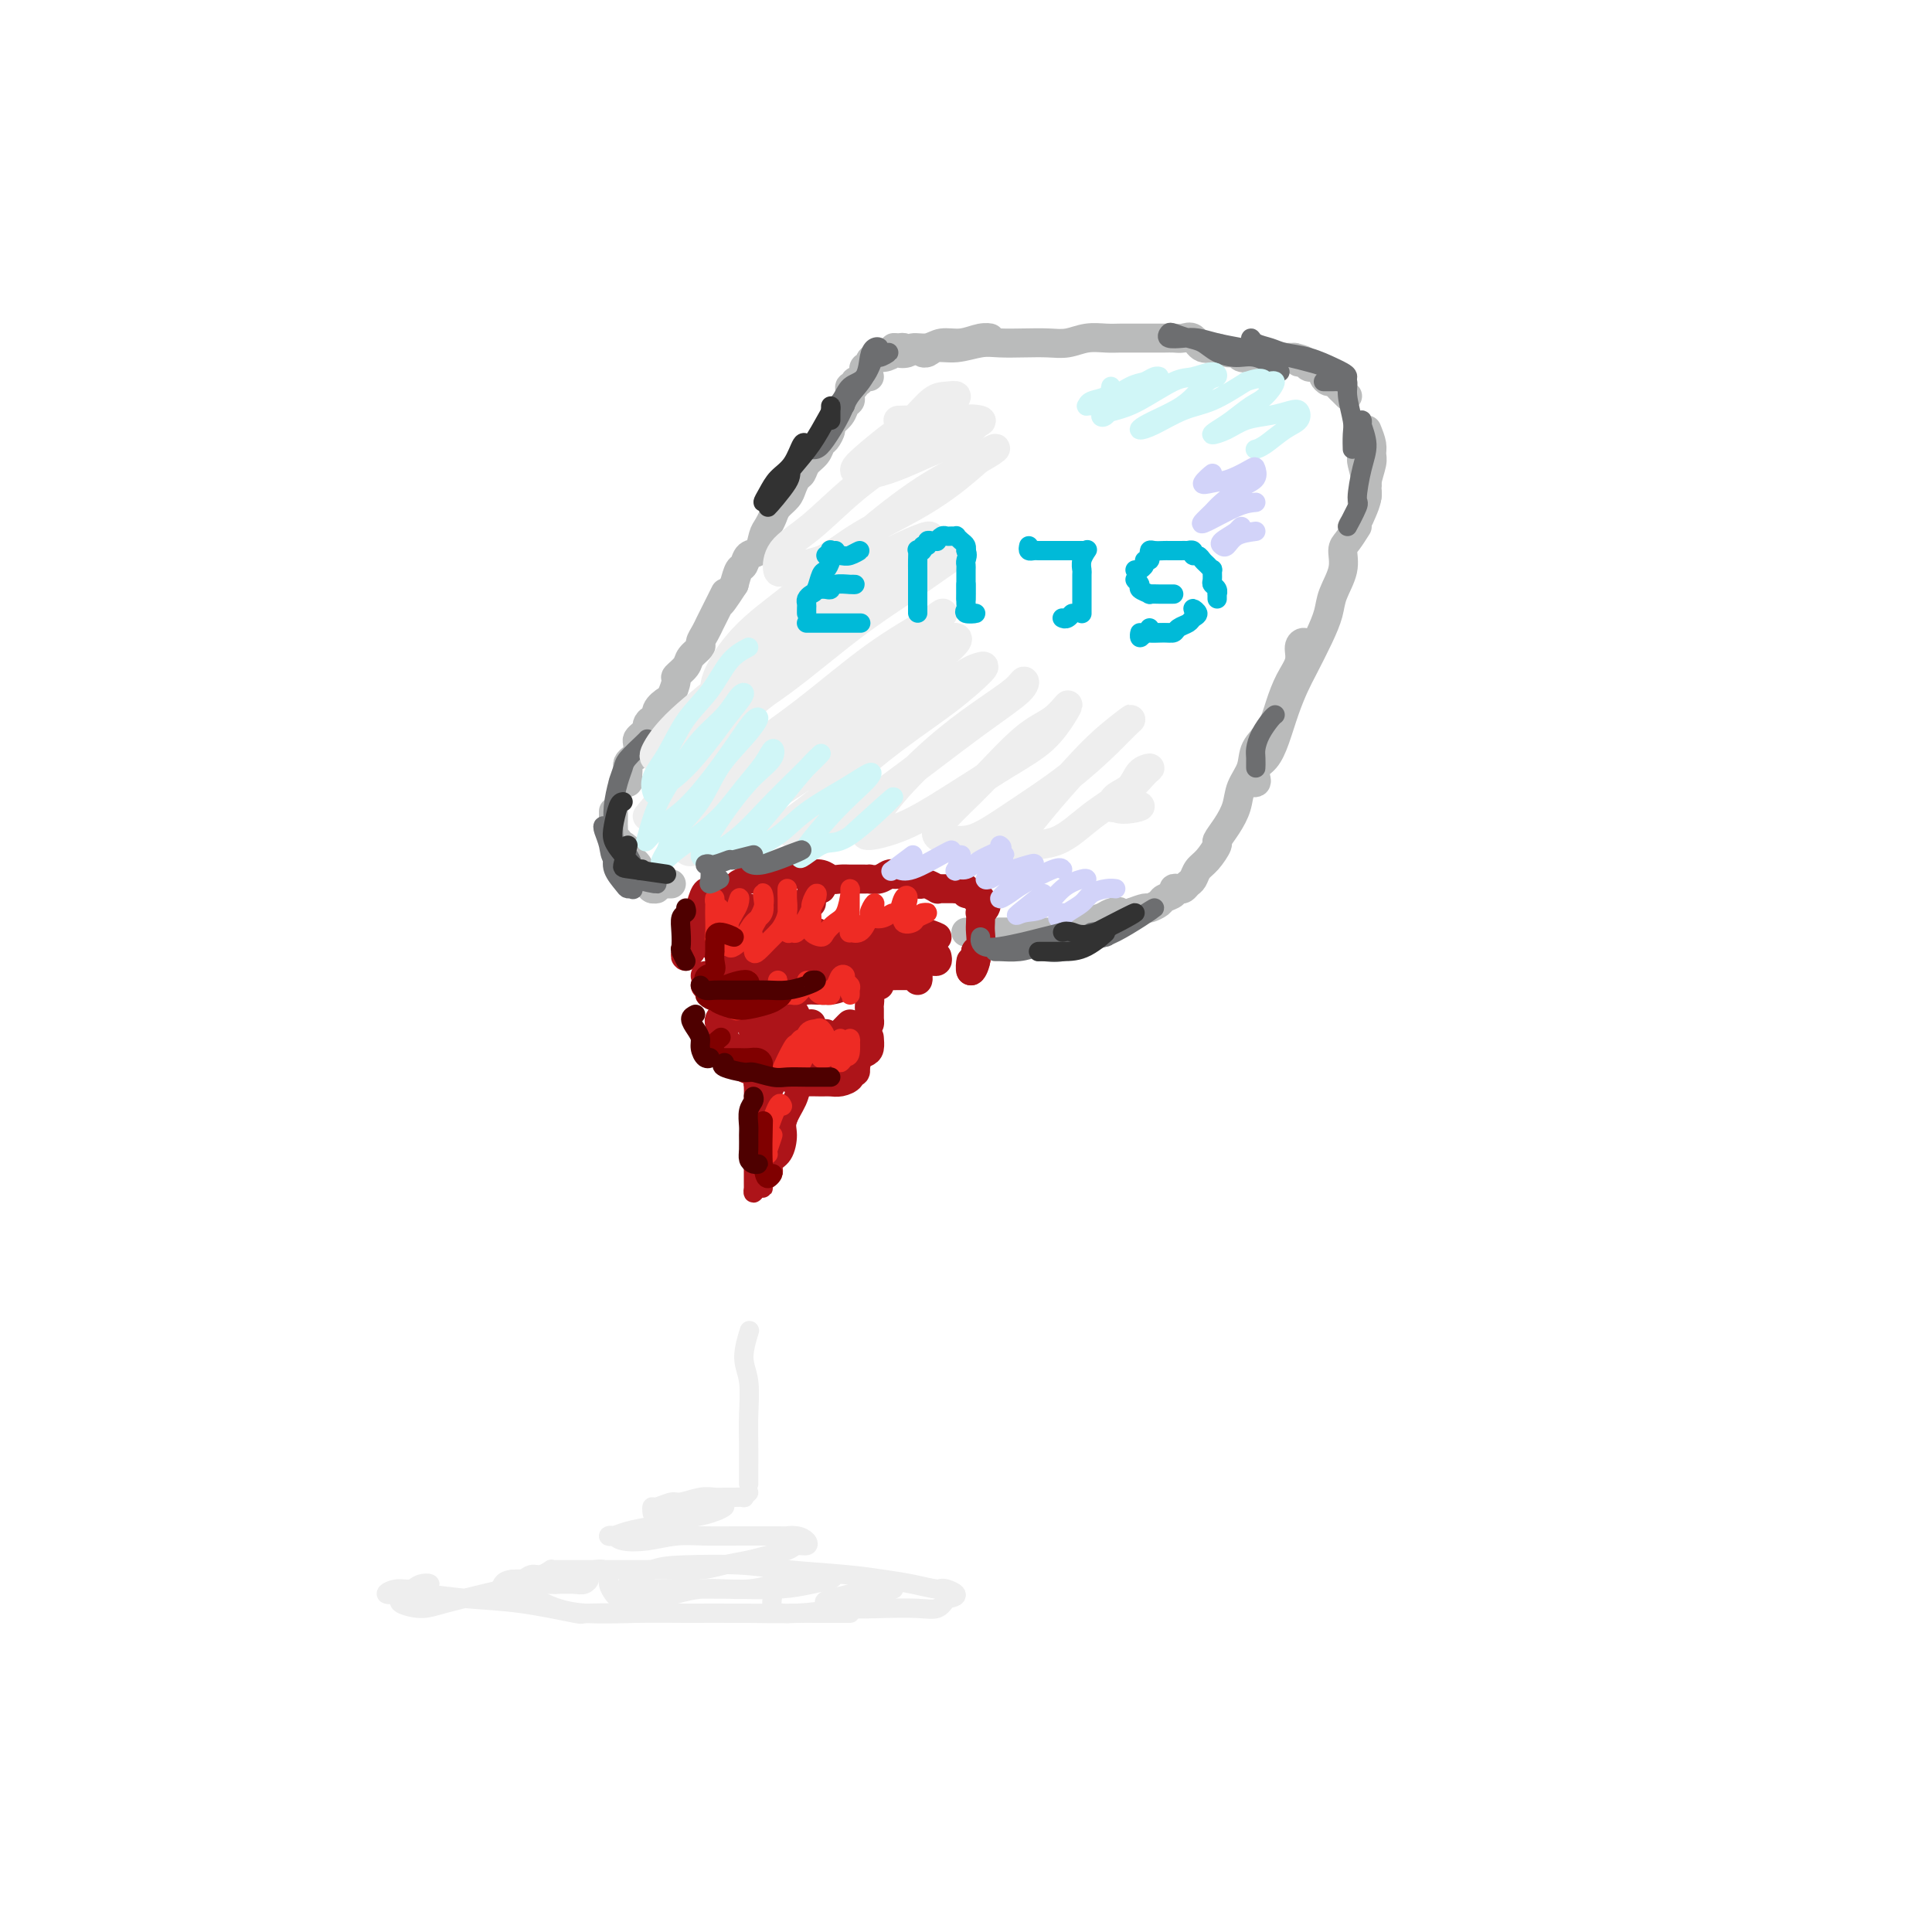 <svg viewBox='0 0 400 400' version='1.1' xmlns='http://www.w3.org/2000/svg' xmlns:xlink='http://www.w3.org/1999/xlink'><g fill='none' stroke='rgb(186,187,187)' stroke-width='6' stroke-linecap='round' stroke-linejoin='round'><path d='M178,79c-0.453,-0.120 -0.906,-0.239 -1,0c-0.094,0.239 0.172,0.838 0,1c-0.172,0.162 -0.781,-0.112 -1,0c-0.219,0.112 -0.046,0.610 0,1c0.046,0.390 -0.034,0.672 0,1c0.034,0.328 0.182,0.703 0,1c-0.182,0.297 -0.693,0.517 -1,1c-0.307,0.483 -0.411,1.228 -1,2c-0.589,0.772 -1.662,1.572 -2,2c-0.338,0.428 0.060,0.485 0,1c-0.060,0.515 -0.579,1.490 -1,2c-0.421,0.510 -0.743,0.556 -1,1c-0.257,0.444 -0.450,1.288 -1,2c-0.550,0.712 -1.456,1.293 -2,2c-0.544,0.707 -0.727,1.540 -1,2c-0.273,0.460 -0.636,0.546 -1,1c-0.364,0.454 -0.727,1.277 -1,2c-0.273,0.723 -0.455,1.347 -1,2c-0.545,0.653 -1.455,1.334 -2,2c-0.545,0.666 -0.727,1.315 -1,2c-0.273,0.685 -0.636,1.406 -1,2c-0.364,0.594 -0.727,1.061 -1,2c-0.273,0.939 -0.454,2.351 -1,3c-0.546,0.649 -1.456,0.535 -2,1c-0.544,0.465 -0.724,1.510 -1,2c-0.276,0.490 -0.650,0.426 -1,1c-0.350,0.574 -0.675,1.787 -1,3'/><path d='M152,121c-4.427,6.855 -2.495,2.991 -2,2c0.495,-0.991 -0.446,0.890 -1,2c-0.554,1.110 -0.721,1.448 -1,2c-0.279,0.552 -0.670,1.317 -1,2c-0.330,0.683 -0.598,1.285 -1,2c-0.402,0.715 -0.939,1.544 -1,2c-0.061,0.456 0.352,0.540 0,1c-0.352,0.460 -1.471,1.297 -2,2c-0.529,0.703 -0.469,1.273 -1,2c-0.531,0.727 -1.653,1.612 -2,2c-0.347,0.388 0.079,0.280 0,1c-0.079,0.720 -0.665,2.269 -1,3c-0.335,0.731 -0.419,0.644 -1,1c-0.581,0.356 -1.657,1.156 -2,2c-0.343,0.844 0.049,1.732 0,2c-0.049,0.268 -0.539,-0.083 -1,0c-0.461,0.083 -0.894,0.598 -1,1c-0.106,0.402 0.116,0.689 0,1c-0.116,0.311 -0.570,0.647 -1,1c-0.430,0.353 -0.837,0.725 -1,1c-0.163,0.275 -0.082,0.455 0,1c0.082,0.545 0.166,1.455 0,2c-0.166,0.545 -0.581,0.723 -1,1c-0.419,0.277 -0.843,0.652 -1,1c-0.157,0.348 -0.046,0.668 0,1c0.046,0.332 0.029,0.677 0,1c-0.029,0.323 -0.070,0.623 0,1c0.070,0.377 0.250,0.832 0,1c-0.250,0.168 -0.928,0.048 -1,0c-0.072,-0.048 0.464,-0.024 1,0'/><path d='M127,168c-0.000,0.717 -0.001,1.435 0,2c0.001,0.565 0.003,0.979 0,1c-0.003,0.021 -0.012,-0.349 0,0c0.012,0.349 0.046,1.417 0,2c-0.046,0.583 -0.172,0.680 0,1c0.172,0.320 0.642,0.863 1,1c0.358,0.137 0.603,-0.132 1,0c0.397,0.132 0.947,0.665 1,1c0.053,0.335 -0.389,0.471 0,1c0.389,0.529 1.611,1.451 2,2c0.389,0.549 -0.053,0.726 0,1c0.053,0.274 0.603,0.645 1,1c0.397,0.355 0.643,0.693 1,1c0.357,0.307 0.827,0.583 1,1c0.173,0.417 0.049,0.976 0,1c-0.049,0.024 -0.025,-0.488 0,-1'/><path d='M128,174c0.002,0.447 0.003,0.893 0,1c-0.003,0.107 -0.012,-0.126 0,0c0.012,0.126 0.045,0.611 0,1c-0.045,0.389 -0.167,0.682 0,1c0.167,0.318 0.622,0.663 1,1c0.378,0.337 0.679,0.668 1,1c0.321,0.332 0.663,0.667 1,1c0.337,0.333 0.669,0.664 1,1c0.331,0.336 0.660,0.679 1,1c0.340,0.321 0.689,0.622 1,1c0.311,0.378 0.584,0.832 1,1c0.416,0.168 0.976,0.048 1,0c0.024,-0.048 -0.488,-0.024 -1,0'/><path d='M180,78c-0.391,-0.304 -0.782,-0.607 -1,-1c-0.218,-0.393 -0.263,-0.875 0,-1c0.263,-0.125 0.835,0.107 1,0c0.165,-0.107 -0.076,-0.554 0,-1c0.076,-0.446 0.467,-0.890 1,-1c0.533,-0.110 1.206,0.113 2,0c0.794,-0.113 1.710,-0.563 2,-1c0.290,-0.437 -0.045,-0.862 0,-1c0.045,-0.138 0.468,0.012 1,0c0.532,-0.012 1.171,-0.184 1,0c-0.171,0.184 -1.152,0.725 -1,1c0.152,0.275 1.436,0.285 2,0c0.564,-0.285 0.409,-0.865 1,-1c0.591,-0.135 1.929,0.174 3,0c1.071,-0.174 1.875,-0.831 3,-1c1.125,-0.169 2.569,0.151 4,0c1.431,-0.151 2.847,-0.771 4,-1c1.153,-0.229 2.044,-0.065 2,0c-0.044,0.065 -1.022,0.033 -2,0'/><path d='M192,73c-0.499,-0.033 -0.997,-0.065 -1,0c-0.003,0.065 0.490,0.228 1,0c0.510,-0.228 1.037,-0.846 2,-1c0.963,-0.154 2.361,0.154 4,0c1.639,-0.154 3.519,-0.772 5,-1c1.481,-0.228 2.562,-0.065 4,0c1.438,0.065 3.231,0.031 5,0c1.769,-0.031 3.512,-0.061 5,0c1.488,0.061 2.719,0.212 4,0c1.281,-0.212 2.611,-0.789 4,-1c1.389,-0.211 2.837,-0.056 4,0c1.163,0.056 2.041,0.015 3,0c0.959,-0.015 2.000,-0.003 3,0c1.000,0.003 1.959,-0.001 3,0c1.041,0.001 2.165,0.008 3,0c0.835,-0.008 1.382,-0.031 2,0c0.618,0.031 1.306,0.118 2,0c0.694,-0.118 1.394,-0.439 2,0c0.606,0.439 1.117,1.638 2,2c0.883,0.362 2.138,-0.113 3,0c0.862,0.113 1.329,0.815 2,1c0.671,0.185 1.544,-0.147 2,0c0.456,0.147 0.493,0.771 1,1c0.507,0.229 1.484,0.061 2,0c0.516,-0.061 0.571,-0.016 1,0c0.429,0.016 1.231,0.004 2,0c0.769,-0.004 1.505,-0.001 2,0c0.495,0.001 0.749,0.000 1,0c0.251,-0.000 0.500,-0.000 1,0c0.500,0.000 1.250,0.000 2,0'/><path d='M268,74c3.733,0.863 1.564,1.019 1,1c-0.564,-0.019 0.475,-0.213 1,0c0.525,0.213 0.536,0.831 1,1c0.464,0.169 1.381,-0.113 2,0c0.619,0.113 0.939,0.622 1,1c0.061,0.378 -0.139,0.626 0,1c0.139,0.374 0.616,0.875 1,1c0.384,0.125 0.675,-0.127 1,0c0.325,0.127 0.685,0.632 1,1c0.315,0.368 0.585,0.599 1,1c0.415,0.401 0.976,0.972 1,1c0.024,0.028 -0.488,-0.486 -1,-1'/><path d='M282,95c-0.116,-0.014 -0.232,-0.027 0,1c0.232,1.027 0.811,3.096 1,4c0.189,0.904 -0.011,0.644 0,1c0.011,0.356 0.234,1.326 0,2c-0.234,0.674 -0.924,1.050 -1,1c-0.076,-0.050 0.462,-0.525 1,-1'/><path d='M283,89c0.431,1.075 0.863,2.149 1,3c0.137,0.851 -0.019,1.477 0,2c0.019,0.523 0.213,0.941 0,2c-0.213,1.059 -0.832,2.757 -1,4c-0.168,1.243 0.115,2.029 0,3c-0.115,0.971 -0.629,2.126 -1,3c-0.371,0.874 -0.600,1.466 -1,2c-0.400,0.534 -0.971,1.010 -1,1c-0.029,-0.010 0.486,-0.505 1,-1'/><path d='M281,109c-0.717,1.129 -1.434,2.258 -2,3c-0.566,0.742 -0.980,1.099 -1,2c-0.020,0.901 0.353,2.348 0,4c-0.353,1.652 -1.431,3.508 -2,5c-0.569,1.492 -0.628,2.620 -1,4c-0.372,1.380 -1.058,3.012 -2,5c-0.942,1.988 -2.139,4.332 -3,6c-0.861,1.668 -1.387,2.659 -2,4c-0.613,1.341 -1.313,3.031 -2,5c-0.687,1.969 -1.360,4.216 -2,6c-0.640,1.784 -1.247,3.105 -2,4c-0.753,0.895 -1.653,1.364 -2,2c-0.347,0.636 -0.141,1.439 0,2c0.141,0.561 0.217,0.880 0,1c-0.217,0.120 -0.728,0.043 -1,0c-0.272,-0.043 -0.304,-0.050 0,-1c0.304,-0.950 0.944,-2.843 1,-3c0.056,-0.157 -0.472,1.421 -1,3'/><path d='M271,134c-0.297,-0.469 -0.594,-0.938 -1,-1c-0.406,-0.062 -0.923,0.282 -1,1c-0.077,0.718 0.284,1.808 0,3c-0.284,1.192 -1.213,2.485 -2,4c-0.787,1.515 -1.433,3.251 -2,5c-0.567,1.749 -1.054,3.510 -2,5c-0.946,1.490 -2.350,2.709 -3,4c-0.650,1.291 -0.546,2.654 -1,4c-0.454,1.346 -1.465,2.673 -2,4c-0.535,1.327 -0.594,2.652 -1,4c-0.406,1.348 -1.159,2.717 -2,4c-0.841,1.283 -1.769,2.480 -2,3c-0.231,0.520 0.237,0.363 0,1c-0.237,0.637 -1.177,2.069 -2,3c-0.823,0.931 -1.530,1.360 -2,2c-0.470,0.640 -0.705,1.491 -1,2c-0.295,0.509 -0.652,0.675 -1,1c-0.348,0.325 -0.689,0.808 -1,1c-0.311,0.192 -0.593,0.093 -1,0c-0.407,-0.093 -0.939,-0.179 -1,0c-0.061,0.179 0.350,0.621 0,1c-0.350,0.379 -1.461,0.693 -2,1c-0.539,0.307 -0.505,0.608 -1,1c-0.495,0.392 -1.518,0.875 -2,1c-0.482,0.125 -0.423,-0.107 -1,0c-0.577,0.107 -1.788,0.554 -3,1'/><path d='M234,189c-2.827,1.714 -1.893,0.501 -2,0c-0.107,-0.501 -1.255,-0.288 -2,0c-0.745,0.288 -1.089,0.652 -2,1c-0.911,0.348 -2.391,0.682 -3,1c-0.609,0.318 -0.348,0.621 -1,1c-0.652,0.379 -2.218,0.834 -3,1c-0.782,0.166 -0.781,0.045 -1,0c-0.219,-0.045 -0.657,-0.012 -1,0c-0.343,0.012 -0.592,0.003 -1,0c-0.408,-0.003 -0.974,-0.001 -1,0c-0.026,0.001 0.487,0.000 1,0'/><path d='M210,193c-0.685,0.000 -1.370,0.000 -2,0c-0.630,0.000 -1.205,0.000 -1,0c0.205,0.000 1.190,0.000 2,0c0.810,0.000 1.447,0.000 2,0c0.553,0.000 1.024,0.000 2,0c0.976,0.000 2.457,0.000 3,0c0.543,0.000 0.146,0.000 0,0c-0.146,0.000 -0.042,0.000 0,0c0.042,-0.000 0.021,0.000 0,0'/><path d='M204,193c-1.880,0.000 -3.760,0.000 -4,0c-0.240,0.000 1.160,0.000 2,0c0.840,0.000 1.120,0.000 2,0c0.880,0.000 2.360,0.000 3,0c0.640,0.000 0.442,0.000 1,0c0.558,0.000 1.874,0.000 2,0c0.126,0.000 -0.937,0.000 -2,0'/><path d='M138,183c0.422,0.000 0.844,0.000 1,0c0.156,0.000 0.044,0.000 0,0c-0.044,0.000 -0.022,0.000 0,0'/></g>
<g fill='none' stroke='rgb(173,20,25)' stroke-width='6' stroke-linecap='round' stroke-linejoin='round'><path d='M147,185c-0.301,-0.322 -0.602,-0.643 -1,0c-0.398,0.643 -0.894,2.251 -1,3c-0.106,0.749 0.178,0.638 0,1c-0.178,0.362 -0.818,1.196 -1,2c-0.182,0.804 0.094,1.579 0,2c-0.094,0.421 -0.557,0.486 -1,1c-0.443,0.514 -0.867,1.475 -1,2c-0.133,0.525 0.026,0.615 0,1c-0.026,0.385 -0.238,1.065 0,1c0.238,-0.065 0.925,-0.876 1,-1c0.075,-0.124 -0.463,0.438 -1,1'/><path d='M145,188c0.333,-0.332 0.666,-0.663 1,-1c0.334,-0.337 0.668,-0.679 1,-1c0.332,-0.321 0.661,-0.622 1,-1c0.339,-0.378 0.689,-0.833 1,-1c0.311,-0.167 0.584,-0.045 1,0c0.416,0.045 0.976,0.013 1,0c0.024,-0.013 -0.488,-0.006 -1,0'/><path d='M153,183c0.796,-0.422 1.592,-0.844 2,-1c0.408,-0.156 0.428,-0.046 1,0c0.572,0.046 1.696,0.026 2,0c0.304,-0.026 -0.214,-0.060 0,0c0.214,0.060 1.158,0.212 2,0c0.842,-0.212 1.580,-0.790 2,-1c0.420,-0.210 0.521,-0.053 1,0c0.479,0.053 1.336,-0.000 2,0c0.664,0.000 1.137,0.053 2,0c0.863,-0.053 2.118,-0.210 3,0c0.882,0.210 1.393,0.788 2,1c0.607,0.212 1.310,0.056 2,0c0.690,-0.056 1.368,-0.014 2,0c0.632,0.014 1.220,0.000 2,0c0.780,-0.000 1.753,0.014 2,0c0.247,-0.014 -0.233,-0.056 0,0c0.233,0.056 1.180,0.210 2,0c0.820,-0.210 1.515,-0.786 2,-1c0.485,-0.214 0.760,-0.068 1,0c0.240,0.068 0.446,0.057 1,0c0.554,-0.057 1.457,-0.160 2,0c0.543,0.160 0.728,0.583 1,1c0.272,0.417 0.633,0.830 1,1c0.367,0.170 0.741,0.098 1,0c0.259,-0.098 0.402,-0.222 1,0c0.598,0.222 1.652,0.792 2,1c0.348,0.208 -0.010,0.056 0,0c0.010,-0.056 0.387,-0.015 1,0c0.613,0.015 1.461,0.004 2,0c0.539,-0.004 0.770,-0.002 1,0'/><path d='M198,184c1.709,0.482 0.983,0.186 1,0c0.017,-0.186 0.779,-0.261 1,0c0.221,0.261 -0.099,0.859 0,1c0.099,0.141 0.619,-0.173 1,0c0.381,0.173 0.625,0.834 1,1c0.375,0.166 0.881,-0.161 1,0c0.119,0.161 -0.150,0.812 0,1c0.150,0.188 0.720,-0.087 1,0c0.280,0.087 0.271,0.536 0,1c-0.271,0.464 -0.804,0.944 -1,1c-0.196,0.056 -0.057,-0.312 0,0c0.057,0.312 0.030,1.304 0,2c-0.030,0.696 -0.064,1.096 0,2c0.064,0.904 0.227,2.310 0,3c-0.227,0.690 -0.845,0.663 -1,1c-0.155,0.337 0.154,1.039 0,2c-0.154,0.961 -0.772,2.182 -1,2c-0.228,-0.182 -0.065,-1.766 0,-2c0.065,-0.234 0.033,0.883 0,2'/><path d='M202,197c-0.036,0.381 -0.071,0.762 0,1c0.071,0.238 0.250,0.333 0,1c-0.250,0.667 -0.929,1.905 -1,2c-0.071,0.095 0.464,-0.952 1,-2'/><path d='M146,204c0.300,-0.006 0.600,-0.012 1,0c0.400,0.012 0.901,0.043 2,0c1.099,-0.043 2.795,-0.159 4,0c1.205,0.159 1.919,0.594 3,1c1.081,0.406 2.531,0.785 4,1c1.469,0.215 2.958,0.268 4,0c1.042,-0.268 1.635,-0.856 3,-1c1.365,-0.144 3.500,0.158 5,0c1.500,-0.158 2.366,-0.774 3,-1c0.634,-0.226 1.038,-0.060 2,0c0.962,0.060 2.484,0.016 3,0c0.516,-0.016 0.028,-0.004 0,0c-0.028,0.004 0.405,0.001 1,0c0.595,-0.001 1.353,-0.000 1,0c-0.353,0.000 -1.815,0.000 -2,0c-0.185,-0.000 0.908,-0.000 2,0'/><path d='M146,202c0.324,-0.000 0.648,-0.000 1,0c0.352,0.000 0.731,0.000 2,0c1.269,-0.000 3.426,-0.000 5,0c1.574,0.000 2.564,0.000 4,0c1.436,-0.000 3.318,-0.000 5,0c1.682,0.000 3.163,0.000 5,0c1.837,-0.000 4.030,-0.000 6,0c1.970,0.000 3.718,0.000 5,0c1.282,-0.000 2.099,-0.001 3,0c0.901,0.001 1.887,0.005 3,0c1.113,-0.005 2.352,-0.018 3,0c0.648,0.018 0.705,0.067 1,0c0.295,-0.067 0.828,-0.250 1,0c0.172,0.250 -0.016,0.933 0,1c0.016,0.067 0.235,-0.482 0,-1c-0.235,-0.518 -0.924,-1.005 -1,-1c-0.076,0.005 0.462,0.503 1,1'/><path d='M149,188c-0.874,0.509 -1.748,1.019 -2,1c-0.252,-0.019 0.118,-0.565 0,0c-0.118,0.565 -0.722,2.241 -1,3c-0.278,0.759 -0.229,0.603 0,1c0.229,0.397 0.637,1.349 1,2c0.363,0.651 0.679,1.001 1,1c0.321,-0.001 0.647,-0.355 1,-1c0.353,-0.645 0.734,-1.582 1,-2c0.266,-0.418 0.419,-0.316 1,-1c0.581,-0.684 1.592,-2.154 2,-3c0.408,-0.846 0.214,-1.067 0,-1c-0.214,0.067 -0.450,0.423 -1,1c-0.550,0.577 -1.416,1.374 -2,2c-0.584,0.626 -0.886,1.080 -1,2c-0.114,0.920 -0.039,2.307 0,3c0.039,0.693 0.041,0.693 0,1c-0.041,0.307 -0.127,0.923 0,1c0.127,0.077 0.465,-0.385 1,-1c0.535,-0.615 1.268,-1.385 2,-2c0.732,-0.615 1.465,-1.077 2,-2c0.535,-0.923 0.872,-2.309 1,-3c0.128,-0.691 0.045,-0.688 0,-1c-0.045,-0.312 -0.054,-0.939 0,-1c0.054,-0.061 0.171,0.446 0,1c-0.171,0.554 -0.629,1.157 -1,2c-0.371,0.843 -0.656,1.927 -1,3c-0.344,1.073 -0.746,2.135 -1,3c-0.254,0.865 -0.358,1.533 0,2c0.358,0.467 1.179,0.734 2,1'/><path d='M154,200c0.206,1.298 1.223,-0.457 2,-2c0.777,-1.543 1.316,-2.875 2,-4c0.684,-1.125 1.515,-2.044 2,-3c0.485,-0.956 0.625,-1.951 1,-3c0.375,-1.049 0.986,-2.153 1,-3c0.014,-0.847 -0.570,-1.436 -1,-1c-0.430,0.436 -0.705,1.896 -1,3c-0.295,1.104 -0.608,1.851 -1,3c-0.392,1.149 -0.863,2.700 -1,4c-0.137,1.300 0.061,2.349 0,3c-0.061,0.651 -0.382,0.906 0,1c0.382,0.094 1.466,0.029 2,0c0.534,-0.029 0.519,-0.022 1,-1c0.481,-0.978 1.460,-2.941 2,-4c0.540,-1.059 0.642,-1.216 1,-2c0.358,-0.784 0.971,-2.196 1,-2c0.029,0.196 -0.528,2.001 -1,3c-0.472,0.999 -0.861,1.192 -1,2c-0.139,0.808 -0.029,2.230 0,3c0.029,0.770 -0.022,0.886 0,1c0.022,0.114 0.116,0.224 1,0c0.884,-0.224 2.556,-0.782 3,-1c0.444,-0.218 -0.342,-0.097 0,-1c0.342,-0.903 1.812,-2.829 2,-3c0.188,-0.171 -0.906,1.415 -2,3'/><path d='M170,194c-0.830,1.264 -1.660,2.528 -2,3c-0.340,0.472 -0.189,0.152 0,0c0.189,-0.152 0.417,-0.136 1,0c0.583,0.136 1.520,0.391 2,0c0.480,-0.391 0.503,-1.428 1,-2c0.497,-0.572 1.469,-0.679 2,-1c0.531,-0.321 0.621,-0.858 1,-1c0.379,-0.142 1.047,0.109 1,0c-0.047,-0.109 -0.808,-0.579 -1,0c-0.192,0.579 0.186,2.207 0,3c-0.186,0.793 -0.937,0.752 -1,1c-0.063,0.248 0.561,0.784 1,1c0.439,0.216 0.692,0.113 1,0c0.308,-0.113 0.670,-0.237 1,-1c0.330,-0.763 0.629,-2.166 1,-3c0.371,-0.834 0.816,-1.098 1,-1c0.184,0.098 0.108,0.559 0,1c-0.108,0.441 -0.247,0.861 0,1c0.247,0.139 0.879,-0.002 1,0c0.121,0.002 -0.269,0.147 0,0c0.269,-0.147 1.196,-0.587 2,-1c0.804,-0.413 1.483,-0.801 2,-1c0.517,-0.199 0.871,-0.211 1,0c0.129,0.211 0.035,0.644 0,1c-0.035,0.356 -0.009,0.634 0,1c0.009,0.366 0.003,0.819 0,1c-0.003,0.181 -0.001,0.091 0,0'/><path d='M185,196c0.118,0.509 0.415,0.281 1,0c0.585,-0.281 1.460,-0.616 2,-1c0.540,-0.384 0.747,-0.816 1,-1c0.253,-0.184 0.554,-0.118 1,0c0.446,0.118 1.037,0.289 1,0c-0.037,-0.289 -0.702,-1.039 0,-1c0.702,0.039 2.772,0.868 3,1c0.228,0.132 -1.386,-0.434 -3,-1'/><path d='M194,198c0.090,0.423 0.180,0.846 0,1c-0.180,0.154 -0.628,0.038 -1,0c-0.372,-0.038 -0.666,0.000 -1,0c-0.334,-0.000 -0.707,-0.038 -1,0c-0.293,0.038 -0.506,0.154 -1,0c-0.494,-0.154 -1.268,-0.577 -2,-1c-0.732,-0.423 -1.422,-0.845 -2,-1c-0.578,-0.155 -1.043,-0.041 -2,0c-0.957,0.041 -2.408,0.011 -3,0c-0.592,-0.011 -0.327,-0.003 -1,0c-0.673,0.003 -2.283,0.001 -3,0c-0.717,-0.001 -0.542,0.001 -1,0c-0.458,-0.001 -1.549,-0.003 -2,0c-0.451,0.003 -0.260,0.012 0,0c0.260,-0.012 0.590,-0.044 1,0c0.410,0.044 0.899,0.166 1,0c0.101,-0.166 -0.185,-0.618 0,-1c0.185,-0.382 0.841,-0.694 0,-1c-0.841,-0.306 -3.178,-0.607 -5,-1c-1.822,-0.393 -3.130,-0.879 -4,-1c-0.870,-0.121 -1.302,0.121 -2,0c-0.698,-0.121 -1.663,-0.605 -2,-1c-0.337,-0.395 -0.045,-0.700 0,-1c0.045,-0.300 -0.157,-0.595 0,-1c0.157,-0.405 0.672,-0.921 1,-1c0.328,-0.079 0.469,0.280 1,0c0.531,-0.280 1.452,-1.199 2,-2c0.548,-0.801 0.725,-1.485 1,-2c0.275,-0.515 0.650,-0.861 1,-1c0.350,-0.139 0.675,-0.069 1,0'/><path d='M170,184c0.917,-1.260 -0.290,-0.410 -1,0c-0.710,0.410 -0.922,0.380 -1,1c-0.078,0.620 -0.022,1.892 0,2c0.022,0.108 0.011,-0.946 0,-2'/><path d='M156,210c0.001,0.479 0.001,0.957 0,1c-0.001,0.043 -0.004,-0.350 0,0c0.004,0.350 0.015,1.441 0,2c-0.015,0.559 -0.058,0.584 0,1c0.058,0.416 0.215,1.222 0,2c-0.215,0.778 -0.801,1.528 -1,2c-0.199,0.472 -0.011,0.666 0,1c0.011,0.334 -0.155,0.807 0,1c0.155,0.193 0.632,0.107 1,0c0.368,-0.107 0.626,-0.235 1,0c0.374,0.235 0.862,0.832 1,1c0.138,0.168 -0.076,-0.095 0,0c0.076,0.095 0.442,0.547 1,1c0.558,0.453 1.308,0.906 2,1c0.692,0.094 1.326,-0.171 2,0c0.674,0.171 1.387,0.779 2,1c0.613,0.221 1.125,0.057 2,0c0.875,-0.057 2.114,-0.005 3,0c0.886,0.005 1.418,-0.036 2,0c0.582,0.036 1.214,0.151 2,0c0.786,-0.151 1.726,-0.566 2,-1c0.274,-0.434 -0.119,-0.886 0,-1c0.119,-0.114 0.748,0.110 1,0c0.252,-0.110 0.126,-0.555 0,-1'/><path d='M177,221c0.467,-0.733 0.133,-1.067 0,-1c-0.133,0.067 -0.067,0.533 0,1'/><path d='M152,217c-0.111,0.898 -0.221,1.796 0,2c0.221,0.204 0.774,-0.285 1,0c0.226,0.285 0.126,1.345 1,2c0.874,0.655 2.722,0.904 4,1c1.278,0.096 1.986,0.037 3,0c1.014,-0.037 2.335,-0.053 4,0c1.665,0.053 3.676,0.174 5,0c1.324,-0.174 1.963,-0.645 3,-1c1.037,-0.355 2.471,-0.596 3,-1c0.529,-0.404 0.151,-0.973 0,-1c-0.151,-0.027 -0.076,0.486 0,1'/><path d='M177,219c0.732,-0.370 1.464,-0.740 2,-1c0.536,-0.260 0.876,-0.410 1,-1c0.124,-0.590 0.033,-1.620 0,-2c-0.033,-0.380 -0.010,-0.108 0,0c0.010,0.108 0.005,0.054 0,0'/><path d='M153,204c-0.342,0.328 -0.684,0.655 -1,1c-0.316,0.345 -0.607,0.707 -1,1c-0.393,0.293 -0.890,0.516 -1,1c-0.110,0.484 0.166,1.230 0,2c-0.166,0.770 -0.773,1.565 -1,2c-0.227,0.435 -0.075,0.510 0,1c0.075,0.490 0.072,1.393 0,2c-0.072,0.607 -0.212,0.917 0,1c0.212,0.083 0.775,-0.060 1,0c0.225,0.060 0.112,0.322 0,0c-0.112,-0.322 -0.223,-1.227 0,-2c0.223,-0.773 0.781,-1.414 1,-2c0.219,-0.586 0.099,-1.115 0,-2c-0.099,-0.885 -0.178,-2.124 0,-3c0.178,-0.876 0.614,-1.387 1,-2c0.386,-0.613 0.721,-1.327 1,-2c0.279,-0.673 0.503,-1.305 1,-2c0.497,-0.695 1.267,-1.454 2,-2c0.733,-0.546 1.428,-0.878 2,-1c0.572,-0.122 1.021,-0.035 1,0c-0.021,0.035 -0.510,0.017 -1,0'/><path d='M163,197c1.237,-0.007 2.474,-0.015 3,0c0.526,0.015 0.340,0.052 1,0c0.660,-0.052 2.166,-0.194 3,0c0.834,0.194 0.998,0.723 2,1c1.002,0.277 2.843,0.302 4,1c1.157,0.698 1.631,2.070 2,3c0.369,0.930 0.635,1.420 1,2c0.365,0.580 0.830,1.251 1,2c0.170,0.749 0.046,1.578 0,2c-0.046,0.422 -0.014,0.438 0,1c0.014,0.562 0.012,1.670 0,2c-0.012,0.330 -0.032,-0.119 0,0c0.032,0.119 0.115,0.806 0,1c-0.115,0.194 -0.428,-0.103 -1,0c-0.572,0.103 -1.403,0.607 -2,1c-0.597,0.393 -0.961,0.674 -1,1c-0.039,0.326 0.247,0.696 0,1c-0.247,0.304 -1.028,0.544 -1,0c0.028,-0.544 0.865,-1.870 1,-2c0.135,-0.130 -0.433,0.935 -1,2'/><path d='M156,203c-0.435,1.503 -0.870,3.005 -1,4c-0.130,0.995 0.044,1.482 0,2c-0.044,0.518 -0.307,1.068 0,2c0.307,0.932 1.183,2.245 2,3c0.817,0.755 1.575,0.951 2,1c0.425,0.049 0.516,-0.049 1,0c0.484,0.049 1.361,0.244 2,0c0.639,-0.244 1.040,-0.927 1,-1c-0.040,-0.073 -0.520,0.463 -1,1'/><path d='M161,215c-0.371,-0.208 -0.743,-0.416 -1,0c-0.257,0.416 -0.400,1.457 0,2c0.400,0.543 1.342,0.587 2,0c0.658,-0.587 1.032,-1.807 1,-2c-0.032,-0.193 -0.470,0.640 0,0c0.470,-0.640 1.849,-2.754 2,-3c0.151,-0.246 -0.924,1.377 -2,3'/><path d='M161,212c-0.178,0.120 -0.356,0.240 -1,1c-0.644,0.760 -1.753,2.159 -2,3c-0.247,0.841 0.370,1.124 1,1c0.630,-0.124 1.275,-0.655 2,-1c0.725,-0.345 1.531,-0.504 2,-1c0.469,-0.496 0.600,-1.329 1,-2c0.400,-0.671 1.069,-1.181 1,-2c-0.069,-0.819 -0.877,-1.948 -1,-2c-0.123,-0.052 0.438,0.974 1,2'/><path d='M163,210c-0.820,1.516 -1.640,3.032 -2,4c-0.360,0.968 -0.260,1.387 0,2c0.260,0.613 0.681,1.420 1,2c0.319,0.580 0.535,0.932 1,1c0.465,0.068 1.179,-0.147 2,-1c0.821,-0.853 1.751,-2.345 2,-3c0.249,-0.655 -0.182,-0.473 0,-1c0.182,-0.527 0.977,-1.763 1,-2c0.023,-0.237 -0.726,0.526 -1,1c-0.274,0.474 -0.074,0.658 0,1c0.074,0.342 0.023,0.840 0,1c-0.023,0.160 -0.016,-0.019 0,0c0.016,0.019 0.043,0.236 1,0c0.957,-0.236 2.845,-0.925 3,-1c0.155,-0.075 -1.422,0.462 -3,1'/><path d='M171,215c-0.789,0.314 -1.578,0.627 -2,1c-0.422,0.373 -0.479,0.805 0,1c0.479,0.195 1.492,0.153 2,0c0.508,-0.153 0.511,-0.416 1,-1c0.489,-0.584 1.463,-1.488 2,-2c0.537,-0.512 0.638,-0.633 1,-1c0.362,-0.367 0.986,-0.979 1,-1c0.014,-0.021 -0.582,0.550 -1,1c-0.418,0.450 -0.658,0.781 -1,1c-0.342,0.219 -0.784,0.328 0,1c0.784,0.672 2.796,1.906 3,2c0.204,0.094 -1.398,-0.953 -3,-2'/></g>
<g fill='none' stroke='rgb(173,20,25)' stroke-width='4' stroke-linecap='round' stroke-linejoin='round'><path d='M158,222c-0.309,-0.220 -0.619,-0.441 -1,0c-0.381,0.441 -0.834,1.542 -1,2c-0.166,0.458 -0.044,0.272 0,1c0.044,0.728 0.012,2.370 0,4c-0.012,1.630 -0.003,3.248 0,5c0.003,1.752 0.001,3.636 0,5c-0.001,1.364 -0.000,2.206 0,3c0.000,0.794 -0.001,1.538 0,2c0.001,0.462 0.003,0.642 0,1c-0.003,0.358 -0.010,0.895 0,1c0.010,0.105 0.039,-0.223 0,0c-0.039,0.223 -0.146,0.996 0,1c0.146,0.004 0.545,-0.762 1,-1c0.455,-0.238 0.965,0.051 1,0c0.035,-0.051 -0.407,-0.443 0,-1c0.407,-0.557 1.662,-1.278 2,-2c0.338,-0.722 -0.243,-1.446 0,-2c0.243,-0.554 1.308,-0.940 2,-2c0.692,-1.060 1.011,-2.795 1,-4c-0.011,-1.205 -0.354,-1.880 0,-3c0.354,-1.120 1.403,-2.686 2,-4c0.597,-1.314 0.742,-2.375 1,-3c0.258,-0.625 0.629,-0.812 1,-1'/><path d='M167,224c1.089,-2.956 0.311,-0.844 0,0c-0.311,0.844 -0.156,0.422 0,0'/><path d='M167,224c0.200,-0.191 0.401,-0.382 0,0c-0.401,0.382 -1.403,1.338 -2,2c-0.597,0.662 -0.790,1.031 -1,2c-0.210,0.969 -0.438,2.537 -1,4c-0.562,1.463 -1.457,2.821 -2,4c-0.543,1.179 -0.732,2.180 -1,3c-0.268,0.820 -0.613,1.460 -1,2c-0.387,0.540 -0.816,0.982 -1,1c-0.184,0.018 -0.121,-0.387 0,-1c0.121,-0.613 0.302,-1.434 1,-3c0.698,-1.566 1.914,-3.876 2,-4c0.086,-0.124 -0.957,1.938 -2,4'/><path d='M161,233c0.320,-0.538 0.641,-1.076 0,0c-0.641,1.076 -2.242,3.768 -3,5c-0.758,1.232 -0.673,1.006 -1,1c-0.327,-0.006 -1.065,0.208 -1,0c0.065,-0.208 0.935,-0.839 1,-1c0.065,-0.161 -0.675,0.149 0,-1c0.675,-1.149 2.764,-3.757 3,-4c0.236,-0.243 -1.382,1.878 -3,4'/><path d='M159,209c-0.113,-0.709 -0.226,-1.418 0,-2c0.226,-0.582 0.793,-1.038 1,-1c0.207,0.038 0.056,0.569 0,1c-0.056,0.431 -0.015,0.762 0,1c0.015,0.238 0.005,0.383 0,1c-0.005,0.617 -0.004,1.708 0,2c0.004,0.292 0.011,-0.213 0,0c-0.011,0.213 -0.042,1.144 0,2c0.042,0.856 0.155,1.638 0,2c-0.155,0.362 -0.577,0.304 -1,1c-0.423,0.696 -0.845,2.145 -1,3c-0.155,0.855 -0.041,1.115 0,2c0.041,0.885 0.010,2.395 0,3c-0.010,0.605 0.002,0.304 0,1c-0.002,0.696 -0.017,2.387 0,3c0.017,0.613 0.066,0.146 0,0c-0.066,-0.146 -0.247,0.027 0,0c0.247,-0.027 0.922,-0.255 1,0c0.078,0.255 -0.441,0.992 0,0c0.441,-0.992 1.840,-3.712 2,-4c0.160,-0.288 -0.920,1.856 -2,4'/></g>
<g fill='none' stroke='rgb(109,110,112)' stroke-width='4' stroke-linecap='round' stroke-linejoin='round'><path d='M181,73c0.508,-0.387 1.016,-0.775 1,-1c-0.016,-0.225 -0.555,-0.288 -1,0c-0.445,0.288 -0.794,0.927 -1,2c-0.206,1.073 -0.268,2.578 -1,4c-0.732,1.422 -2.135,2.759 -3,4c-0.865,1.241 -1.194,2.385 -2,4c-0.806,1.615 -2.089,3.701 -3,5c-0.911,1.299 -1.450,1.812 -2,2c-0.550,0.188 -1.110,0.051 -1,0c0.110,-0.051 0.888,-0.014 1,0c0.112,0.014 -0.444,0.007 -1,0'/><path d='M175,84c-1.264,1.138 -2.529,2.276 -3,3c-0.471,0.724 -0.149,1.035 0,1c0.149,-0.035 0.126,-0.415 0,-1c-0.126,-0.585 -0.356,-1.373 0,-2c0.356,-0.627 1.298,-1.091 2,-2c0.702,-0.909 1.164,-2.262 2,-3c0.836,-0.738 2.047,-0.861 3,-2c0.953,-1.139 1.647,-3.295 2,-4c0.353,-0.705 0.364,0.041 1,0c0.636,-0.041 1.896,-0.869 2,-1c0.104,-0.131 -0.948,0.434 -2,1'/><path d='M134,153c-0.107,0.128 -0.215,0.256 -1,1c-0.785,0.744 -2.249,2.103 -3,3c-0.751,0.897 -0.790,1.331 -1,2c-0.210,0.669 -0.592,1.572 -1,3c-0.408,1.428 -0.843,3.382 -1,5c-0.157,1.618 -0.035,2.899 0,4c0.035,1.101 -0.016,2.022 0,3c0.016,0.978 0.099,2.013 0,3c-0.099,0.987 -0.380,1.926 0,3c0.380,1.074 1.422,2.282 2,3c0.578,0.718 0.691,0.947 1,1c0.309,0.053 0.815,-0.071 1,0c0.185,0.071 0.050,0.335 0,0c-0.050,-0.335 -0.016,-1.269 0,-2c0.016,-0.731 0.015,-1.258 0,-2c-0.015,-0.742 -0.042,-1.700 -1,-3c-0.958,-1.300 -2.845,-2.943 -3,-3c-0.155,-0.057 1.423,1.471 3,3'/><path d='M127,173c-0.317,-0.298 -0.634,-0.596 -1,-1c-0.366,-0.404 -0.781,-0.915 -1,-1c-0.219,-0.085 -0.242,0.257 0,1c0.242,0.743 0.748,1.888 1,3c0.252,1.112 0.250,2.190 1,3c0.750,0.810 2.253,1.351 3,2c0.747,0.649 0.740,1.405 2,2c1.260,0.595 3.789,1.027 4,1c0.211,-0.027 -1.894,-0.514 -4,-1'/><path d='M260,72c-0.412,-0.285 -0.825,-0.571 -1,-1c-0.175,-0.429 -0.113,-1.003 0,-1c0.113,0.003 0.278,0.582 1,1c0.722,0.418 2.000,0.675 3,1c1.000,0.325 1.723,0.717 3,1c1.277,0.283 3.110,0.458 5,1c1.890,0.542 3.838,1.452 5,2c1.162,0.548 1.540,0.735 2,1c0.460,0.265 1.004,0.607 1,1c-0.004,0.393 -0.556,0.837 -1,1c-0.444,0.163 -0.779,0.044 -1,0c-0.221,-0.044 -0.329,-0.012 -1,0c-0.671,0.012 -1.906,0.003 -2,0c-0.094,-0.003 0.953,-0.002 2,0'/><path d='M265,77c-0.064,-0.192 -0.127,-0.384 -1,-1c-0.873,-0.616 -2.554,-1.656 -4,-2c-1.446,-0.344 -2.657,0.010 -4,0c-1.343,-0.010 -2.818,-0.382 -4,-1c-1.182,-0.618 -2.070,-1.482 -3,-2c-0.930,-0.518 -1.900,-0.688 -3,-1c-1.100,-0.312 -2.329,-0.764 -3,-1c-0.671,-0.236 -0.785,-0.256 -1,0c-0.215,0.256 -0.530,0.790 0,1c0.530,0.210 1.904,0.098 3,0c1.096,-0.098 1.913,-0.181 3,0c1.087,0.181 2.443,0.626 4,1c1.557,0.374 3.314,0.677 5,1c1.686,0.323 3.302,0.665 5,1c1.698,0.335 3.479,0.664 5,1c1.521,0.336 2.783,0.678 4,1c1.217,0.322 2.388,0.622 3,1c0.612,0.378 0.665,0.832 1,1c0.335,0.168 0.953,0.048 1,0c0.047,-0.048 -0.476,-0.024 -1,0'/><path d='M278,78c-0.121,-0.058 -0.243,-0.117 0,0c0.243,0.117 0.850,0.408 1,1c0.150,0.592 -0.156,1.485 0,3c0.156,1.515 0.774,3.652 1,5c0.226,1.348 0.061,1.908 0,3c-0.061,1.092 -0.016,2.717 0,3c0.016,0.283 0.005,-0.776 0,-1c-0.005,-0.224 -0.002,0.388 0,1'/><path d='M282,88c0.036,-0.443 0.072,-0.885 0,-1c-0.072,-0.115 -0.252,0.098 0,1c0.252,0.902 0.934,2.494 1,4c0.066,1.506 -0.485,2.926 -1,5c-0.515,2.074 -0.994,4.803 -1,6c-0.006,1.197 0.460,0.861 0,2c-0.460,1.139 -1.846,3.754 -2,4c-0.154,0.246 0.923,-1.877 2,-4'/><path d='M264,148c-0.226,0.163 -0.453,0.326 -1,1c-0.547,0.674 -1.415,1.860 -2,3c-0.585,1.140 -0.889,2.233 -1,3c-0.111,0.767 -0.030,1.206 0,2c0.030,0.794 0.009,1.941 0,2c-0.009,0.059 -0.004,-0.971 0,-2'/></g>
<g fill='none' stroke='rgb(238,43,36)' stroke-width='4' stroke-linecap='round' stroke-linejoin='round'><path d='M149,188c-0.422,-0.259 -0.845,-0.519 -1,-1c-0.155,-0.481 -0.043,-1.184 0,-1c0.043,0.184 0.015,1.254 0,2c-0.015,0.746 -0.019,1.168 0,2c0.019,0.832 0.061,2.074 0,3c-0.061,0.926 -0.223,1.534 0,2c0.223,0.466 0.833,0.788 1,1c0.167,0.212 -0.109,0.314 0,0c0.109,-0.314 0.604,-1.043 1,-2c0.396,-0.957 0.692,-2.141 1,-3c0.308,-0.859 0.629,-1.392 1,-2c0.371,-0.608 0.793,-1.292 1,-2c0.207,-0.708 0.198,-1.440 0,-1c-0.198,0.440 -0.587,2.053 -1,3c-0.413,0.947 -0.851,1.230 -1,2c-0.149,0.770 -0.010,2.028 0,3c0.010,0.972 -0.109,1.657 0,2c0.109,0.343 0.446,0.345 1,0c0.554,-0.345 1.325,-1.037 2,-2c0.675,-0.963 1.255,-2.198 2,-3c0.745,-0.802 1.656,-1.172 2,-2c0.344,-0.828 0.120,-2.116 0,-3c-0.120,-0.884 -0.138,-1.364 0,-1c0.138,0.364 0.431,1.574 0,3c-0.431,1.426 -1.588,3.070 -2,4c-0.412,0.930 -0.080,1.147 0,2c0.080,0.853 -0.092,2.342 0,3c0.092,0.658 0.448,0.485 1,0c0.552,-0.485 1.301,-1.281 2,-2c0.699,-0.719 1.350,-1.359 2,-2'/><path d='M161,193c1.227,-1.391 1.793,-2.870 2,-4c0.207,-1.130 0.055,-1.913 0,-3c-0.055,-1.087 -0.011,-2.478 0,-2c0.011,0.478 -0.009,2.824 0,4c0.009,1.176 0.048,1.181 0,2c-0.048,0.819 -0.182,2.452 0,3c0.182,0.548 0.679,0.011 1,0c0.321,-0.011 0.465,0.503 1,0c0.535,-0.503 1.460,-2.024 2,-3c0.540,-0.976 0.695,-1.408 1,-2c0.305,-0.592 0.762,-1.344 1,-2c0.238,-0.656 0.258,-1.217 0,-1c-0.258,0.217 -0.794,1.211 -1,2c-0.206,0.789 -0.081,1.372 0,2c0.081,0.628 0.119,1.300 0,2c-0.119,0.700 -0.393,1.427 0,2c0.393,0.573 1.454,0.991 2,1c0.546,0.009 0.577,-0.390 1,-1c0.423,-0.610 1.238,-1.431 2,-2c0.762,-0.569 1.472,-0.885 2,-2c0.528,-1.115 0.873,-3.029 1,-4c0.127,-0.971 0.034,-0.999 0,-1c-0.034,-0.001 -0.011,0.023 0,1c0.011,0.977 0.009,2.905 0,4c-0.009,1.095 -0.024,1.357 0,2c0.024,0.643 0.089,1.667 0,2c-0.089,0.333 -0.332,-0.026 0,0c0.332,0.026 1.238,0.436 2,0c0.762,-0.436 1.381,-1.718 2,-3'/><path d='M180,190c0.558,-0.556 -0.048,-0.447 0,-1c0.048,-0.553 0.751,-1.769 1,-2c0.249,-0.231 0.045,0.522 0,1c-0.045,0.478 0.068,0.681 0,1c-0.068,0.319 -0.317,0.755 0,1c0.317,0.245 1.200,0.301 2,0c0.800,-0.301 1.517,-0.959 2,-1c0.483,-0.041 0.733,0.533 1,0c0.267,-0.533 0.553,-2.174 1,-3c0.447,-0.826 1.055,-0.837 1,0c-0.055,0.837 -0.774,2.523 -1,3c-0.226,0.477 0.039,-0.254 0,0c-0.039,0.254 -0.383,1.494 0,2c0.383,0.506 1.492,0.279 2,0c0.508,-0.279 0.414,-0.611 1,-1c0.586,-0.389 1.850,-0.836 2,-1c0.150,-0.164 -0.814,-0.047 -1,0c-0.186,0.047 0.407,0.023 1,0'/><path d='M152,206c-0.821,-0.090 -1.643,-0.180 -2,0c-0.357,0.180 -0.251,0.630 0,1c0.251,0.370 0.645,0.661 1,1c0.355,0.339 0.669,0.725 1,1c0.331,0.275 0.677,0.437 1,0c0.323,-0.437 0.623,-1.474 1,-2c0.377,-0.526 0.833,-0.540 1,-1c0.167,-0.460 0.046,-1.364 0,-2c-0.046,-0.636 -0.019,-1.003 0,-1c0.019,0.003 0.028,0.376 0,1c-0.028,0.624 -0.092,1.500 0,2c0.092,0.500 0.340,0.625 1,1c0.660,0.375 1.732,0.999 2,1c0.268,0.001 -0.269,-0.620 0,-1c0.269,-0.380 1.343,-0.519 2,-1c0.657,-0.481 0.897,-1.306 1,-2c0.103,-0.694 0.069,-1.258 0,-1c-0.069,0.258 -0.173,1.338 0,2c0.173,0.662 0.623,0.906 1,1c0.377,0.094 0.679,0.037 1,0c0.321,-0.037 0.660,-0.053 1,0c0.340,0.053 0.682,0.174 1,0c0.318,-0.174 0.611,-0.645 1,-1c0.389,-0.355 0.874,-0.596 1,-1c0.126,-0.404 -0.107,-0.973 0,-1c0.107,-0.027 0.553,0.486 1,1'/><path d='M168,204c1.106,-0.145 0.870,0.494 1,1c0.130,0.506 0.626,0.880 1,1c0.374,0.120 0.625,-0.014 1,0c0.375,0.014 0.875,0.175 1,0c0.125,-0.175 -0.125,-0.685 0,-1c0.125,-0.315 0.626,-0.435 1,-1c0.374,-0.565 0.622,-1.574 1,-2c0.378,-0.426 0.886,-0.267 1,0c0.114,0.267 -0.166,0.643 0,1c0.166,0.357 0.776,0.694 1,1c0.224,0.306 0.060,0.583 0,1c-0.060,0.417 -0.017,0.976 0,1c0.017,0.024 0.009,-0.488 0,-1'/><path d='M176,215c0.084,0.216 0.169,0.432 0,1c-0.169,0.568 -0.591,1.486 -1,2c-0.409,0.514 -0.803,0.622 -1,1c-0.197,0.378 -0.196,1.027 0,1c0.196,-0.027 0.589,-0.729 1,-1c0.411,-0.271 0.841,-0.111 1,-1c0.159,-0.889 0.045,-2.825 0,-3c-0.045,-0.175 -0.023,1.413 0,3'/><path d='M174,215c-0.763,0.615 -1.526,1.231 -2,2c-0.474,0.769 -0.658,1.693 -1,2c-0.342,0.307 -0.841,-0.002 -1,0c-0.159,0.002 0.022,0.316 0,0c-0.022,-0.316 -0.247,-1.261 0,-2c0.247,-0.739 0.967,-1.270 1,-2c0.033,-0.730 -0.622,-1.658 -1,-2c-0.378,-0.342 -0.480,-0.096 -1,0c-0.520,0.096 -1.457,0.044 -2,1c-0.543,0.956 -0.692,2.919 -1,4c-0.308,1.081 -0.775,1.278 -1,2c-0.225,0.722 -0.207,1.968 0,2c0.207,0.032 0.602,-1.150 1,-2c0.398,-0.850 0.799,-1.367 1,-2c0.201,-0.633 0.203,-1.381 0,-2c-0.203,-0.619 -0.610,-1.108 -1,-1c-0.390,0.108 -0.764,0.812 -1,1c-0.236,0.188 -0.333,-0.142 -1,1c-0.667,1.142 -1.905,3.755 -2,4c-0.095,0.245 0.952,-1.877 2,-4'/><path d='M162,229c-0.227,-0.481 -0.454,-0.962 -1,0c-0.546,0.962 -1.410,3.368 -2,5c-0.590,1.632 -0.905,2.490 -1,3c-0.095,0.510 0.032,0.673 0,1c-0.032,0.327 -0.221,0.817 0,1c0.221,0.183 0.853,0.059 1,0c0.147,-0.059 -0.191,-0.054 0,-1c0.191,-0.946 0.912,-2.842 1,-3c0.088,-0.158 -0.456,1.421 -1,3'/></g>
<g fill='none' stroke='rgb(128,0,0)' stroke-width='4' stroke-linecap='round' stroke-linejoin='round'><path d='M149,215c0.249,-0.203 0.498,-0.405 0,0c-0.498,0.405 -1.745,1.418 -2,2c-0.255,0.582 0.480,0.734 1,1c0.520,0.266 0.824,0.645 1,1c0.176,0.355 0.223,0.684 1,1c0.777,0.316 2.285,0.617 3,1c0.715,0.383 0.637,0.846 1,1c0.363,0.154 1.167,-0.001 2,0c0.833,0.001 1.695,0.158 2,0c0.305,-0.158 0.052,-0.631 0,-1c-0.052,-0.369 0.096,-0.635 0,-1c-0.096,-0.365 -0.434,-0.830 -1,-1c-0.566,-0.170 -1.358,-0.046 -2,0c-0.642,0.046 -1.133,0.012 -2,0c-0.867,-0.012 -2.109,-0.003 -3,0c-0.891,0.003 -1.432,0.001 -1,0c0.432,-0.001 1.838,-0.000 2,0c0.162,0.000 -0.919,0.000 -2,0'/><path d='M150,206c-0.299,-0.091 -0.598,-0.181 -1,0c-0.402,0.181 -0.907,0.634 -1,1c-0.093,0.366 0.226,0.645 1,1c0.774,0.355 2.002,0.785 3,1c0.998,0.215 1.765,0.215 3,0c1.235,-0.215 2.939,-0.646 4,-1c1.061,-0.354 1.478,-0.632 2,-1c0.522,-0.368 1.149,-0.827 1,-1c-0.149,-0.173 -1.076,-0.059 -2,0c-0.924,0.059 -1.847,0.064 -3,0c-1.153,-0.064 -2.537,-0.199 -4,0c-1.463,0.199 -3.003,0.730 -4,1c-0.997,0.270 -1.449,0.279 -2,0c-0.551,-0.279 -1.202,-0.844 -1,-1c0.202,-0.156 1.257,0.098 2,0c0.743,-0.098 1.175,-0.549 2,-1c0.825,-0.451 2.044,-0.903 3,-1c0.956,-0.097 1.651,0.160 2,0c0.349,-0.160 0.353,-0.736 0,-1c-0.353,-0.264 -1.065,-0.216 -2,0c-0.935,0.216 -2.095,0.601 -3,1c-0.905,0.399 -1.555,0.812 -2,1c-0.445,0.188 -0.683,0.150 -1,0c-0.317,-0.150 -0.712,-0.412 -1,-1c-0.288,-0.588 -0.470,-1.501 0,-2c0.470,-0.499 1.590,-0.584 2,-1c0.410,-0.416 0.110,-1.163 0,-2c-0.110,-0.837 -0.030,-1.764 0,-2c0.030,-0.236 0.008,0.218 0,0c-0.008,-0.218 -0.004,-1.109 0,-2'/><path d='M148,195c0.152,-1.694 0.030,-0.928 0,-1c-0.030,-0.072 0.030,-0.981 1,-1c0.970,-0.019 2.848,0.852 3,1c0.152,0.148 -1.424,-0.426 -3,-1'/><path d='M158,233c0.021,-0.805 0.041,-1.611 0,0c-0.041,1.611 -0.145,5.638 0,8c0.145,2.362 0.539,3.059 1,3c0.461,-0.059 0.989,-0.874 1,-1c0.011,-0.126 -0.494,0.437 -1,1'/></g>
<g fill='none' stroke='rgb(78,0,0)' stroke-width='4' stroke-linecap='round' stroke-linejoin='round'><path d='M142,188c0.113,0.377 0.225,0.754 0,1c-0.225,0.246 -0.788,0.362 -1,1c-0.212,0.638 -0.073,1.798 0,3c0.073,1.202 0.082,2.446 0,3c-0.082,0.554 -0.253,0.418 0,1c0.253,0.582 0.929,1.880 1,2c0.071,0.120 -0.465,-0.940 -1,-2'/><path d='M145,204c0.262,0.423 0.523,0.845 1,1c0.477,0.155 1.169,0.042 2,0c0.831,-0.042 1.801,-0.014 3,0c1.199,0.014 2.628,0.014 4,0c1.372,-0.014 2.689,-0.042 4,0c1.311,0.042 2.616,0.155 4,0c1.384,-0.155 2.845,-0.578 4,-1c1.155,-0.422 2.003,-0.844 2,-1c-0.003,-0.156 -0.858,-0.044 -1,0c-0.142,0.044 0.429,0.022 1,0'/><path d='M144,210c-0.504,0.245 -1.008,0.490 -1,1c0.008,0.510 0.528,1.285 1,2c0.472,0.715 0.894,1.368 1,2c0.106,0.632 -0.106,1.241 0,2c0.106,0.759 0.528,1.666 1,2c0.472,0.334 0.992,0.095 1,0c0.008,-0.095 -0.496,-0.048 -1,0'/><path d='M150,220c-0.420,0.301 -0.840,0.603 0,1c0.840,0.397 2.940,0.891 4,1c1.060,0.109 1.079,-0.167 2,0c0.921,0.167 2.744,0.777 4,1c1.256,0.223 1.944,0.060 3,0c1.056,-0.060 2.479,-0.016 4,0c1.521,0.016 3.140,0.004 4,0c0.860,-0.004 0.962,-0.001 1,0c0.038,0.001 0.011,0.000 0,0c-0.011,-0.000 -0.005,-0.000 0,0'/><path d='M156,227c0.113,0.276 0.227,0.553 0,1c-0.227,0.447 -0.793,1.065 -1,2c-0.207,0.935 -0.053,2.188 0,3c0.053,0.812 0.005,1.184 0,2c-0.005,0.816 0.035,2.075 0,3c-0.035,0.925 -0.143,1.516 0,2c0.143,0.484 0.539,0.861 1,1c0.461,0.139 0.989,0.040 1,0c0.011,-0.040 -0.494,-0.020 -1,0'/></g>
<g fill='none' stroke='rgb(238,238,238)' stroke-width='6' stroke-linecap='round' stroke-linejoin='round'><path d='M188,87c-0.229,-0.003 -0.458,-0.006 -1,0c-0.542,0.006 -1.396,0.022 -1,0c0.396,-0.022 2.042,-0.082 3,0c0.958,0.082 1.229,0.305 2,0c0.771,-0.305 2.044,-1.140 3,-2c0.956,-0.860 1.597,-1.747 2,-2c0.403,-0.253 0.569,0.127 1,0c0.431,-0.127 1.128,-0.762 1,-1c-0.128,-0.238 -1.079,-0.080 -2,0c-0.921,0.080 -1.810,0.081 -3,1c-1.190,0.919 -2.681,2.758 -4,4c-1.319,1.242 -2.466,1.889 -4,3c-1.534,1.111 -3.456,2.685 -5,4c-1.544,1.315 -2.711,2.370 -3,3c-0.289,0.630 0.299,0.833 1,1c0.701,0.167 1.514,0.297 3,0c1.486,-0.297 3.645,-1.021 6,-2c2.355,-0.979 4.907,-2.212 7,-3c2.093,-0.788 3.728,-1.131 5,-2c1.272,-0.869 2.183,-2.265 3,-3c0.817,-0.735 1.541,-0.808 1,-1c-0.541,-0.192 -2.348,-0.502 -4,0c-1.652,0.502 -3.150,1.816 -5,3c-1.850,1.184 -4.051,2.237 -7,4c-2.949,1.763 -6.644,4.236 -10,7c-3.356,2.764 -6.372,5.821 -9,8c-2.628,2.179 -4.869,3.481 -6,5c-1.131,1.519 -1.151,3.255 -1,4c0.151,0.745 0.472,0.499 2,0c1.528,-0.499 4.264,-1.249 7,-2'/><path d='M170,116c2.660,-1.155 4.811,-3.044 8,-5c3.189,-1.956 7.417,-3.980 11,-6c3.583,-2.020 6.522,-4.035 9,-6c2.478,-1.965 4.494,-3.880 6,-5c1.506,-1.120 2.501,-1.447 2,-1c-0.501,0.447 -2.498,1.666 -5,3c-2.502,1.334 -5.507,2.783 -9,5c-3.493,2.217 -7.472,5.203 -12,9c-4.528,3.797 -9.604,8.404 -14,12c-4.396,3.596 -8.111,6.179 -11,9c-2.889,2.821 -4.952,5.878 -6,8c-1.048,2.122 -1.083,3.308 -1,4c0.083,0.692 0.282,0.888 2,0c1.718,-0.888 4.954,-2.861 8,-5c3.046,-2.139 5.901,-4.445 9,-7c3.099,-2.555 6.440,-5.360 10,-8c3.560,-2.640 7.338,-5.115 10,-7c2.662,-1.885 4.207,-3.178 5,-4c0.793,-0.822 0.833,-1.172 0,-1c-0.833,0.172 -2.540,0.866 -5,2c-2.460,1.134 -5.675,2.709 -9,5c-3.325,2.291 -6.761,5.298 -11,9c-4.239,3.702 -9.281,8.099 -14,12c-4.719,3.901 -9.114,7.305 -12,10c-2.886,2.695 -4.264,4.680 -5,6c-0.736,1.320 -0.832,1.973 0,2c0.832,0.027 2.590,-0.573 5,-2c2.410,-1.427 5.471,-3.681 9,-6c3.529,-2.319 7.527,-4.701 12,-8c4.473,-3.299 9.421,-7.514 14,-11c4.579,-3.486 8.790,-6.243 13,-9'/><path d='M189,121c8.968,-6.309 7.387,-5.082 7,-5c-0.387,0.082 0.419,-0.982 0,-1c-0.419,-0.018 -2.064,1.011 -5,3c-2.936,1.989 -7.162,4.937 -11,8c-3.838,3.063 -7.287,6.241 -12,10c-4.713,3.759 -10.690,8.098 -16,13c-5.310,4.902 -9.952,10.365 -13,14c-3.048,3.635 -4.503,5.440 -5,6c-0.497,0.560 -0.035,-0.126 2,-1c2.035,-0.874 5.645,-1.936 9,-4c3.355,-2.064 6.457,-5.131 10,-8c3.543,-2.869 7.526,-5.539 12,-9c4.474,-3.461 9.437,-7.711 14,-11c4.563,-3.289 8.726,-5.616 11,-7c2.274,-1.384 2.660,-1.827 3,-2c0.340,-0.173 0.633,-0.078 -1,1c-1.633,1.078 -5.192,3.139 -9,6c-3.808,2.861 -7.863,6.521 -12,10c-4.137,3.479 -8.354,6.776 -13,11c-4.646,4.224 -9.721,9.376 -13,13c-3.279,3.624 -4.761,5.722 -5,7c-0.239,1.278 0.765,1.737 2,1c1.235,-0.737 2.702,-2.669 6,-5c3.298,-2.331 8.426,-5.059 13,-8c4.574,-2.941 8.592,-6.094 13,-10c4.408,-3.906 9.206,-8.565 13,-12c3.794,-3.435 6.586,-5.647 8,-7c1.414,-1.353 1.451,-1.847 1,-2c-0.451,-0.153 -1.391,0.036 -3,1c-1.609,0.964 -3.888,2.704 -7,5c-3.112,2.296 -7.056,5.148 -11,8'/><path d='M177,146c-5.264,3.985 -8.425,7.949 -12,12c-3.575,4.051 -7.563,8.191 -10,11c-2.437,2.809 -3.322,4.288 -3,5c0.322,0.712 1.851,0.657 4,0c2.149,-0.657 4.920,-1.917 8,-4c3.080,-2.083 6.470,-4.990 10,-8c3.530,-3.010 7.199,-6.124 11,-9c3.801,-2.876 7.733,-5.514 11,-8c3.267,-2.486 5.868,-4.820 7,-6c1.132,-1.180 0.794,-1.207 0,-1c-0.794,0.207 -2.045,0.646 -4,2c-1.955,1.354 -4.615,3.621 -8,6c-3.385,2.379 -7.494,4.868 -11,8c-3.506,3.132 -6.410,6.907 -9,10c-2.590,3.093 -4.866,5.504 -6,7c-1.134,1.496 -1.125,2.079 0,2c1.125,-0.079 3.367,-0.819 6,-2c2.633,-1.181 5.659,-2.805 9,-5c3.341,-2.195 6.998,-4.963 11,-8c4.002,-3.037 8.349,-6.345 12,-9c3.651,-2.655 6.606,-4.658 8,-6c1.394,-1.342 1.227,-2.024 1,-2c-0.227,0.024 -0.516,0.755 -2,2c-1.484,1.245 -4.165,3.004 -7,5c-2.835,1.996 -5.826,4.230 -9,7c-3.174,2.770 -6.531,6.078 -9,9c-2.469,2.922 -4.048,5.460 -5,7c-0.952,1.540 -1.276,2.083 0,2c1.276,-0.083 4.151,-0.792 7,-2c2.849,-1.208 5.671,-2.917 9,-5c3.329,-2.083 7.164,-4.542 11,-7'/><path d='M207,159c4.914,-2.955 7.200,-4.343 9,-6c1.800,-1.657 3.113,-3.583 4,-5c0.887,-1.417 1.346,-2.326 1,-2c-0.346,0.326 -1.497,1.887 -3,3c-1.503,1.113 -3.358,1.776 -6,4c-2.642,2.224 -6.072,6.007 -9,9c-2.928,2.993 -5.355,5.195 -7,7c-1.645,1.805 -2.509,3.213 -2,4c0.509,0.787 2.390,0.952 4,1c1.610,0.048 2.948,-0.021 5,-1c2.052,-0.979 4.816,-2.868 8,-5c3.184,-2.132 6.786,-4.508 10,-7c3.214,-2.492 6.039,-5.100 8,-7c1.961,-1.900 3.057,-3.091 4,-4c0.943,-0.909 1.732,-1.537 1,-1c-0.732,0.537 -2.986,2.239 -5,4c-2.014,1.761 -3.788,3.582 -6,6c-2.212,2.418 -4.863,5.433 -7,8c-2.137,2.567 -3.761,4.687 -5,6c-1.239,1.313 -2.092,1.819 -2,2c0.092,0.181 1.131,0.038 3,0c1.869,-0.038 4.569,0.028 7,-1c2.431,-1.028 4.593,-3.150 7,-5c2.407,-1.850 5.061,-3.428 7,-5c1.939,-1.572 3.165,-3.137 4,-4c0.835,-0.863 1.281,-1.022 1,-1c-0.281,0.022 -1.288,0.227 -2,1c-0.712,0.773 -1.129,2.114 -2,3c-0.871,0.886 -2.196,1.315 -3,2c-0.804,0.685 -1.087,1.624 -1,2c0.087,0.376 0.543,0.188 1,0'/><path d='M231,167c0.400,1.089 4.400,0.311 5,0c0.600,-0.311 -2.200,-0.156 -5,0'/></g>
<g fill='none' stroke='rgb(208,246,247)' stroke-width='4' stroke-linecap='round' stroke-linejoin='round'><path d='M230,80c-0.112,0.763 -0.224,1.525 -1,2c-0.776,0.475 -2.215,0.662 -3,1c-0.785,0.338 -0.916,0.826 -1,1c-0.084,0.174 -0.122,0.034 0,0c0.122,-0.034 0.403,0.040 1,0c0.597,-0.040 1.510,-0.193 3,-1c1.490,-0.807 3.558,-2.268 5,-3c1.442,-0.732 2.258,-0.735 3,-1c0.742,-0.265 1.408,-0.792 2,-1c0.592,-0.208 1.109,-0.097 1,0c-0.109,0.097 -0.844,0.181 -2,1c-1.156,0.819 -2.733,2.374 -4,3c-1.267,0.626 -2.226,0.322 -3,1c-0.774,0.678 -1.365,2.339 -2,3c-0.635,0.661 -1.315,0.322 -1,0c0.315,-0.322 1.625,-0.627 3,-1c1.375,-0.373 2.814,-0.814 5,-2c2.186,-1.186 5.117,-3.116 7,-4c1.883,-0.884 2.718,-0.722 4,-1c1.282,-0.278 3.012,-0.997 4,-1c0.988,-0.003 1.236,0.710 1,1c-0.236,0.290 -0.955,0.159 -2,1c-1.045,0.841 -2.417,2.655 -4,4c-1.583,1.345 -3.377,2.221 -5,3c-1.623,0.779 -3.077,1.462 -4,2c-0.923,0.538 -1.316,0.931 -1,1c0.316,0.069 1.343,-0.188 3,-1c1.657,-0.812 3.946,-2.180 6,-3c2.054,-0.820 3.873,-1.091 6,-2c2.127,-0.909 4.564,-2.454 7,-4'/><path d='M258,79c4.010,-1.349 3.535,-0.222 4,0c0.465,0.222 1.870,-0.460 2,0c0.130,0.460 -1.015,2.061 -2,3c-0.985,0.939 -1.811,1.216 -3,2c-1.189,0.784 -2.742,2.074 -4,3c-1.258,0.926 -2.220,1.489 -3,2c-0.780,0.511 -1.376,0.971 -1,1c0.376,0.029 1.726,-0.372 3,-1c1.274,-0.628 2.473,-1.482 4,-2c1.527,-0.518 3.382,-0.698 5,-1c1.618,-0.302 2.999,-0.726 4,-1c1.001,-0.274 1.624,-0.399 2,0c0.376,0.399 0.507,1.322 0,2c-0.507,0.678 -1.653,1.110 -3,2c-1.347,0.890 -2.897,2.239 -4,3c-1.103,0.761 -1.760,0.936 -2,1c-0.240,0.064 -0.065,0.017 0,0c0.065,-0.017 0.018,-0.005 0,0c-0.018,0.005 -0.009,0.002 0,0'/><path d='M155,134c-1.363,0.723 -2.727,1.446 -4,3c-1.273,1.554 -2.457,3.940 -4,6c-1.543,2.060 -3.446,3.794 -5,6c-1.554,2.206 -2.758,4.884 -4,7c-1.242,2.116 -2.521,3.670 -3,5c-0.479,1.330 -0.158,2.435 0,3c0.158,0.565 0.152,0.589 1,0c0.848,-0.589 2.551,-1.790 4,-3c1.449,-1.210 2.646,-2.429 4,-4c1.354,-1.571 2.867,-3.495 4,-5c1.133,-1.505 1.886,-2.590 3,-4c1.114,-1.410 2.588,-3.145 3,-4c0.412,-0.855 -0.239,-0.829 -1,0c-0.761,0.829 -1.633,2.460 -3,4c-1.367,1.540 -3.230,2.989 -5,5c-1.770,2.011 -3.447,4.583 -5,7c-1.553,2.417 -2.980,4.680 -4,7c-1.020,2.320 -1.632,4.696 -2,6c-0.368,1.304 -0.493,1.536 0,1c0.493,-0.536 1.602,-1.839 3,-3c1.398,-1.161 3.084,-2.181 5,-4c1.916,-1.819 4.061,-4.438 6,-7c1.939,-2.562 3.670,-5.065 5,-7c1.330,-1.935 2.259,-3.300 3,-4c0.741,-0.700 1.296,-0.736 1,0c-0.296,0.736 -1.441,2.244 -3,4c-1.559,1.756 -3.531,3.759 -5,6c-1.469,2.241 -2.434,4.719 -4,7c-1.566,2.281 -3.733,4.366 -5,6c-1.267,1.634 -1.633,2.817 -2,4'/><path d='M138,176c-2.721,4.526 -0.523,2.339 1,1c1.523,-1.339 2.373,-1.832 4,-3c1.627,-1.168 4.033,-3.012 6,-5c1.967,-1.988 3.497,-4.120 5,-6c1.503,-1.880 2.980,-3.509 4,-5c1.020,-1.491 1.585,-2.843 2,-3c0.415,-0.157 0.681,0.883 0,2c-0.681,1.117 -2.309,2.313 -4,4c-1.691,1.687 -3.444,3.867 -5,6c-1.556,2.133 -2.915,4.219 -4,6c-1.085,1.781 -1.894,3.258 -2,4c-0.106,0.742 0.493,0.750 2,0c1.507,-0.750 3.923,-2.257 6,-4c2.077,-1.743 3.814,-3.721 6,-6c2.186,-2.279 4.822,-4.858 7,-7c2.178,-2.142 3.897,-3.846 4,-4c0.103,-0.154 -1.409,1.243 -3,3c-1.591,1.757 -3.259,3.875 -5,6c-1.741,2.125 -3.554,4.257 -5,6c-1.446,1.743 -2.524,3.096 -3,4c-0.476,0.904 -0.352,1.359 1,1c1.352,-0.359 3.930,-1.530 6,-3c2.070,-1.470 3.633,-3.237 6,-5c2.367,-1.763 5.538,-3.521 8,-5c2.462,-1.479 4.215,-2.681 5,-3c0.785,-0.319 0.603,0.243 0,1c-0.603,0.757 -1.625,1.708 -3,3c-1.375,1.292 -3.101,2.925 -5,5c-1.899,2.075 -3.971,4.593 -5,6c-1.029,1.407 -1.014,1.704 -1,2'/><path d='M166,177c-1.451,2.145 1.920,-0.992 4,-2c2.080,-1.008 2.868,0.113 6,-2c3.132,-2.113 8.609,-7.461 9,-8c0.391,-0.539 -4.305,3.730 -9,8'/></g>
<g fill='none' stroke='rgb(210,211,249)' stroke-width='4' stroke-linecap='round' stroke-linejoin='round'><path d='M231,184c-0.543,-0.067 -1.087,-0.134 -2,0c-0.913,0.134 -2.197,0.468 -3,1c-0.803,0.532 -1.125,1.263 -2,2c-0.875,0.737 -2.304,1.482 -3,2c-0.696,0.518 -0.661,0.809 -1,1c-0.339,0.191 -1.053,0.282 -1,0c0.053,-0.282 0.872,-0.938 1,-1c0.128,-0.062 -0.436,0.469 -1,1'/><path d='M225,182c-0.064,-0.111 -0.128,-0.221 -1,0c-0.872,0.221 -2.551,0.774 -4,2c-1.449,1.226 -2.667,3.127 -4,4c-1.333,0.873 -2.780,0.719 -4,1c-1.220,0.281 -2.213,0.999 -1,0c1.213,-0.999 4.632,-3.714 5,-4c0.368,-0.286 -2.316,1.857 -5,4'/><path d='M220,180c-0.235,-0.292 -0.471,-0.585 -2,0c-1.529,0.585 -4.352,2.046 -6,3c-1.648,0.954 -2.122,1.400 -3,2c-0.878,0.600 -2.159,1.354 -2,1c0.159,-0.354 1.760,-1.815 2,-2c0.240,-0.185 -0.880,0.908 -2,2'/><path d='M214,179c0.207,-0.198 0.415,-0.397 -1,0c-1.415,0.397 -4.451,1.389 -6,2c-1.549,0.611 -1.611,0.840 -2,1c-0.389,0.160 -1.104,0.249 -1,0c0.104,-0.249 1.028,-0.836 2,-2c0.972,-1.164 1.992,-2.904 2,-3c0.008,-0.096 -0.996,1.452 -2,3'/><path d='M207,175c0.378,0.259 0.755,0.518 0,1c-0.755,0.482 -2.643,1.188 -4,2c-1.357,0.812 -2.184,1.731 -3,2c-0.816,0.269 -1.621,-0.114 -2,0c-0.379,0.114 -0.333,0.723 0,0c0.333,-0.723 0.952,-2.778 1,-3c0.048,-0.222 -0.476,1.389 -1,3'/><path d='M197,176c-0.251,0.085 -0.503,0.170 -2,1c-1.497,0.830 -4.240,2.405 -6,3c-1.760,0.595 -2.538,0.209 -3,0c-0.462,-0.209 -0.608,-0.242 -1,0c-0.392,0.242 -1.029,0.757 0,0c1.029,-0.757 3.722,-2.788 4,-3c0.278,-0.212 -1.861,1.394 -4,3'/><path d='M260,110c-1.489,0.201 -2.977,0.401 -4,1c-1.023,0.599 -1.580,1.596 -2,2c-0.420,0.404 -0.704,0.216 -1,0c-0.296,-0.216 -0.605,-0.460 0,-1c0.605,-0.540 2.124,-1.376 3,-2c0.876,-0.624 1.107,-1.035 1,-1c-0.107,0.035 -0.554,0.518 -1,1'/><path d='M260,104c-1.055,0.096 -2.110,0.193 -4,1c-1.890,0.807 -4.613,2.326 -6,3c-1.387,0.674 -1.436,0.504 -1,0c0.436,-0.504 1.357,-1.344 2,-2c0.643,-0.656 1.009,-1.130 2,-2c0.991,-0.870 2.608,-2.135 4,-3c1.392,-0.865 2.561,-1.329 3,-2c0.439,-0.671 0.150,-1.551 0,-2c-0.150,-0.449 -0.161,-0.469 -1,0c-0.839,0.469 -2.507,1.427 -4,2c-1.493,0.573 -2.813,0.762 -4,1c-1.187,0.238 -2.243,0.526 -2,0c0.243,-0.526 1.784,-1.864 2,-2c0.216,-0.136 -0.892,0.932 -2,2'/></g>
<g fill='none' stroke='rgb(109,110,112)' stroke-width='4' stroke-linecap='round' stroke-linejoin='round'><path d='M149,182c-0.845,0.473 -1.689,0.946 -2,1c-0.311,0.054 -0.088,-0.312 0,-1c0.088,-0.688 0.042,-1.700 0,-2c-0.042,-0.300 -0.080,0.112 0,0c0.080,-0.112 0.280,-0.747 0,-1c-0.280,-0.253 -1.038,-0.125 -1,0c0.038,0.125 0.872,0.246 2,0c1.128,-0.246 2.550,-0.860 3,-1c0.450,-0.140 -0.071,0.193 1,0c1.071,-0.193 3.735,-0.912 4,-1c0.265,-0.088 -1.867,0.456 -4,1'/><path d='M156,178c-0.476,-0.220 -0.952,-0.440 -1,0c-0.048,0.440 0.333,1.542 3,1c2.667,-0.542 7.619,-2.726 8,-3c0.381,-0.274 -3.810,1.363 -8,3'/><path d='M203,194c-0.056,0.316 -0.113,0.632 0,1c0.113,0.368 0.395,0.789 1,1c0.605,0.211 1.534,0.213 3,0c1.466,-0.213 3.470,-0.641 5,-1c1.530,-0.359 2.587,-0.649 4,-1c1.413,-0.351 3.183,-0.764 4,-1c0.817,-0.236 0.682,-0.294 0,0c-0.682,0.294 -1.909,0.941 -2,1c-0.091,0.059 0.955,-0.471 2,-1'/><path d='M207,197c-0.438,0.006 -0.876,0.012 -1,0c-0.124,-0.012 0.067,-0.040 1,0c0.933,0.040 2.610,0.150 4,0c1.390,-0.150 2.495,-0.561 4,-1c1.505,-0.439 3.412,-0.906 5,-1c1.588,-0.094 2.857,0.185 4,0c1.143,-0.185 2.160,-0.834 3,-1c0.840,-0.166 1.504,0.151 2,0c0.496,-0.151 0.826,-0.772 0,-1c-0.826,-0.228 -2.807,-0.065 -3,0c-0.193,0.065 1.404,0.033 3,0'/><path d='M220,195c-1.187,-0.082 -2.374,-0.164 -3,0c-0.626,0.164 -0.692,0.573 -1,1c-0.308,0.427 -0.858,0.873 -1,1c-0.142,0.127 0.123,-0.065 1,0c0.877,0.065 2.365,0.388 4,0c1.635,-0.388 3.418,-1.485 5,-2c1.582,-0.515 2.964,-0.446 6,-2c3.036,-1.554 7.724,-4.730 8,-5c0.276,-0.270 -3.862,2.365 -8,5'/></g>
<g fill='none' stroke='rgb(50,50,50)' stroke-width='4' stroke-linecap='round' stroke-linejoin='round'><path d='M172,87c0.003,-0.709 0.007,-1.419 0,-2c-0.007,-0.581 -0.024,-1.035 0,-1c0.024,0.035 0.088,0.558 0,1c-0.088,0.442 -0.329,0.803 -1,2c-0.671,1.197 -1.771,3.230 -3,5c-1.229,1.770 -2.587,3.278 -4,5c-1.413,1.722 -2.881,3.659 -4,5c-1.119,1.341 -1.891,2.085 -2,2c-0.109,-0.085 0.443,-1.000 1,-2c0.557,-1.000 1.119,-2.086 2,-3c0.881,-0.914 2.081,-1.657 3,-3c0.919,-1.343 1.557,-3.286 2,-4c0.443,-0.714 0.689,-0.197 1,0c0.311,0.197 0.685,0.075 0,1c-0.685,0.925 -2.431,2.897 -3,4c-0.569,1.103 0.039,1.335 -1,3c-1.039,1.665 -3.725,4.761 -4,5c-0.275,0.239 1.863,-2.381 4,-5'/><path d='M129,166c-0.320,0.043 -0.640,0.086 -1,1c-0.360,0.914 -0.761,2.700 -1,4c-0.239,1.300 -0.315,2.113 0,3c0.315,0.887 1.023,1.846 2,3c0.977,1.154 2.225,2.503 3,3c0.775,0.497 1.079,0.142 1,0c-0.079,-0.142 -0.539,-0.071 -1,0'/><path d='M130,175c-0.399,1.613 -0.798,3.226 -1,4c-0.202,0.774 -0.208,0.708 2,1c2.208,0.292 6.631,0.940 7,1c0.369,0.060 -3.315,-0.470 -7,-1'/><path d='M215,197c1.690,0.006 3.381,0.012 5,0c1.619,-0.012 3.167,-0.042 5,-1c1.833,-0.958 3.952,-2.845 4,-3c0.048,-0.155 -1.976,1.423 -4,3'/><path d='M220,193c0.565,-0.143 1.131,-0.286 2,0c0.869,0.286 2.042,1.000 5,0c2.958,-1.000 7.702,-3.714 8,-4c0.298,-0.286 -3.851,1.857 -8,4'/></g>
<g fill='none' stroke='rgb(0,186,216)' stroke-width='4' stroke-linecap='round' stroke-linejoin='round'><path d='M173,114c-0.416,0.045 -0.832,0.090 -1,0c-0.168,-0.090 -0.086,-0.315 0,0c0.086,0.315 0.178,1.169 0,2c-0.178,0.831 -0.626,1.637 -1,2c-0.374,0.363 -0.675,0.282 -1,1c-0.325,0.718 -0.676,2.233 -1,3c-0.324,0.767 -0.623,0.785 -1,1c-0.377,0.215 -0.833,0.628 -1,1c-0.167,0.372 -0.045,0.705 0,1c0.045,0.295 0.012,0.553 0,1c-0.012,0.447 -0.003,1.082 0,1c0.003,-0.082 0.001,-0.881 0,-1c-0.001,-0.119 -0.000,0.440 0,1'/><path d='M167,129c-0.024,0.000 -0.048,0.000 0,0c0.048,0.000 0.169,0.000 1,0c0.831,0.000 2.374,0.000 3,0c0.626,-0.000 0.336,0.000 1,0c0.664,0.000 2.283,0.000 3,0c0.717,0.000 0.532,0.000 1,0c0.468,0.000 1.587,0.000 2,0c0.413,0.000 0.118,0.000 0,0c-0.118,0.000 -0.059,0.000 0,0'/><path d='M169,122c0.741,-0.030 1.481,-0.061 2,0c0.519,0.061 0.816,0.212 1,0c0.184,-0.212 0.256,-0.789 1,-1c0.744,-0.211 2.162,-0.057 3,0c0.838,0.057 1.097,0.016 1,0c-0.097,-0.016 -0.548,-0.008 -1,0'/><path d='M171,115c0.472,-0.003 0.944,-0.005 1,0c0.056,0.005 -0.306,0.018 0,0c0.306,-0.018 1.278,-0.067 2,0c0.722,0.067 1.194,0.249 2,0c0.806,-0.249 1.944,-0.928 2,-1c0.056,-0.072 -0.972,0.464 -2,1'/><path d='M243,123c-0.322,0.000 -0.645,0.001 -1,0c-0.355,-0.001 -0.744,-0.003 -1,0c-0.256,0.003 -0.379,0.012 -1,0c-0.621,-0.012 -1.740,-0.046 -2,0c-0.260,0.046 0.339,0.173 0,0c-0.339,-0.173 -1.617,-0.644 -2,-1c-0.383,-0.356 0.128,-0.596 0,-1c-0.128,-0.404 -0.894,-0.973 -1,-1c-0.106,-0.027 0.447,0.486 1,1'/><path d='M235,118c0.455,-0.022 0.910,-0.043 1,0c0.090,0.043 -0.186,0.151 0,0c0.186,-0.151 0.835,-0.561 1,-1c0.165,-0.439 -0.152,-0.906 0,-1c0.152,-0.094 0.775,0.185 1,0c0.225,-0.185 0.053,-0.834 0,-1c-0.053,-0.166 0.013,0.152 0,0c-0.013,-0.152 -0.105,-0.773 0,-1c0.105,-0.227 0.406,-0.061 1,0c0.594,0.061 1.481,0.016 2,0c0.519,-0.016 0.669,-0.004 1,0c0.331,0.004 0.844,0.001 1,0c0.156,-0.001 -0.045,-0.001 0,0c0.045,0.001 0.337,0.004 1,0c0.663,-0.004 1.697,-0.016 2,0c0.303,0.016 -0.126,0.060 0,0c0.126,-0.060 0.807,-0.224 1,0c0.193,0.224 -0.102,0.835 0,1c0.102,0.165 0.602,-0.115 1,0c0.398,0.115 0.695,0.626 1,1c0.305,0.374 0.616,0.611 1,1c0.384,0.389 0.839,0.930 1,1c0.161,0.070 0.029,-0.331 0,0c-0.029,0.331 0.045,1.394 0,2c-0.045,0.606 -0.208,0.755 0,1c0.208,0.245 0.788,0.585 1,1c0.212,0.415 0.057,0.905 0,1c-0.057,0.095 -0.015,-0.205 0,0c0.015,0.205 0.004,0.916 0,1c-0.004,0.084 -0.002,-0.458 0,-1'/><path d='M242,131c-0.762,0.000 -1.525,0.000 -2,0c-0.475,0.000 -0.663,0.000 -1,0c-0.337,0.000 -0.822,0.000 -1,0c-0.178,0.000 -0.048,0.000 0,0c0.048,0.000 0.014,0.000 0,0c-0.014,0.000 -0.007,0.000 0,0'/><path d='M237,131c-0.422,0.556 -0.844,1.111 -1,1c-0.156,-0.111 -0.044,-0.889 0,-1c0.044,-0.111 0.022,0.444 0,1'/><path d='M238,130c-0.283,0.429 -0.566,0.858 0,1c0.566,0.142 1.982,-0.004 3,0c1.018,0.004 1.637,0.156 2,0c0.363,-0.156 0.471,-0.621 1,-1c0.529,-0.379 1.479,-0.673 2,-1c0.521,-0.327 0.614,-0.685 1,-1c0.386,-0.315 1.065,-0.585 1,-1c-0.065,-0.415 -0.876,-0.976 -1,-1c-0.124,-0.024 0.438,0.488 1,1'/><path d='M213,113c-0.090,0.423 -0.180,0.845 0,1c0.180,0.155 0.629,0.041 1,0c0.371,-0.041 0.663,-0.011 1,0c0.337,0.011 0.719,0.003 1,0c0.281,-0.003 0.460,-0.001 1,0c0.540,0.001 1.441,0.000 2,0c0.559,-0.000 0.777,-0.000 1,0c0.223,0.000 0.452,0.000 1,0c0.548,-0.000 1.415,-0.000 2,0c0.585,0.000 0.889,0.000 1,0c0.111,-0.000 0.030,-0.000 0,0c-0.030,0.000 -0.009,0.000 0,0c0.009,-0.000 0.004,-0.000 0,0'/><path d='M225,114c0.113,-0.168 0.226,-0.335 0,0c-0.226,0.335 -0.793,1.174 -1,2c-0.207,0.826 -0.056,1.640 0,2c0.056,0.360 0.015,0.267 0,1c-0.015,0.733 -0.004,2.294 0,3c0.004,0.706 0.001,0.559 0,1c-0.001,0.441 -0.000,1.472 0,2c0.000,0.528 0.000,0.554 0,1c-0.000,0.446 -0.000,1.312 0,1c0.000,-0.312 0.000,-1.804 0,-2c-0.000,-0.196 -0.000,0.902 0,2'/><path d='M190,126c0.000,0.521 0.000,1.043 0,1c-0.000,-0.043 -0.000,-0.649 0,-1c0.000,-0.351 0.000,-0.446 0,-1c-0.000,-0.554 -0.000,-1.565 0,-2c0.000,-0.435 0.000,-0.292 0,-1c-0.000,-0.708 -0.001,-2.267 0,-3c0.001,-0.733 0.004,-0.640 0,-1c-0.004,-0.360 -0.016,-1.172 0,-2c0.016,-0.828 0.061,-1.671 0,-2c-0.061,-0.329 -0.227,-0.145 0,0c0.227,0.145 0.848,0.249 1,0c0.152,-0.249 -0.166,-0.852 0,-1c0.166,-0.148 0.814,0.157 1,0c0.186,-0.157 -0.091,-0.778 0,-1c0.091,-0.222 0.549,-0.045 1,0c0.451,0.045 0.894,-0.040 1,0c0.106,0.040 -0.125,0.207 0,0c0.125,-0.207 0.607,-0.788 1,-1c0.393,-0.212 0.696,-0.054 1,0c0.304,0.054 0.607,0.003 1,0c0.393,-0.003 0.876,0.041 1,0c0.124,-0.041 -0.110,-0.169 0,0c0.110,0.169 0.566,0.633 1,1c0.434,0.367 0.848,0.637 1,1c0.152,0.363 0.044,0.818 0,1c-0.044,0.182 -0.022,0.091 0,0'/><path d='M200,114c0.464,0.866 0.124,1.531 0,2c-0.124,0.469 -0.033,0.741 0,1c0.033,0.259 0.009,0.505 0,1c-0.009,0.495 -0.002,1.238 0,2c0.002,0.762 0.001,1.541 0,2c-0.001,0.459 -0.000,0.597 0,1c0.000,0.403 0.000,1.070 0,1c-0.000,-0.070 -0.000,-0.877 0,-1c0.000,-0.123 0.000,0.439 0,1'/><path d='M200,121c0.000,0.295 0.001,0.589 0,1c-0.001,0.411 -0.003,0.937 0,1c0.003,0.063 0.010,-0.337 0,0c-0.010,0.337 -0.036,1.411 0,2c0.036,0.589 0.133,0.694 0,1c-0.133,0.306 -0.497,0.813 0,1c0.497,0.187 1.856,0.053 2,0c0.144,-0.053 -0.928,-0.027 -2,0'/><path d='M220,128c-0.077,-0.036 -0.155,-0.071 0,0c0.155,0.071 0.542,0.250 1,0c0.458,-0.250 0.988,-0.929 1,-1c0.012,-0.071 -0.494,0.464 -1,1'/></g>
<g fill='none' stroke='rgb(238,238,238)' stroke-width='4' stroke-linecap='round' stroke-linejoin='round'><path d='M155,276c0.144,-0.461 0.287,-0.922 0,0c-0.287,0.922 -1.005,3.226 -1,5c0.005,1.774 0.733,3.019 1,5c0.267,1.981 0.071,4.699 0,7c-0.071,2.301 -0.019,4.186 0,6c0.019,1.814 0.005,3.558 0,5c-0.005,1.442 -0.001,2.582 0,3c0.001,0.418 0.000,0.112 0,0c-0.000,-0.112 -0.000,-0.032 0,0c0.000,0.032 0.000,0.016 0,0'/><path d='M155,309c-0.470,0.423 -0.941,0.846 -1,1c-0.059,0.154 0.292,0.040 0,0c-0.292,-0.040 -1.227,-0.007 -2,0c-0.773,0.007 -1.385,-0.013 -2,0c-0.615,0.013 -1.233,0.060 -2,0c-0.767,-0.060 -1.684,-0.227 -3,0c-1.316,0.227 -3.032,0.848 -4,1c-0.968,0.152 -1.187,-0.166 -2,0c-0.813,0.166 -2.220,0.815 -3,1c-0.780,0.185 -0.933,-0.093 -1,0c-0.067,0.093 -0.047,0.558 0,1c0.047,0.442 0.122,0.861 1,1c0.878,0.139 2.560,-0.002 4,0c1.440,0.002 2.638,0.146 4,0c1.362,-0.146 2.890,-0.582 4,-1c1.110,-0.418 1.803,-0.817 2,-1c0.197,-0.183 -0.103,-0.151 -1,0c-0.897,0.151 -2.390,0.423 -4,1c-1.610,0.577 -3.336,1.461 -5,2c-1.664,0.539 -3.266,0.732 -5,1c-1.734,0.268 -3.599,0.611 -5,1c-1.401,0.389 -2.337,0.823 -3,1c-0.663,0.177 -1.053,0.096 -1,0c0.053,-0.096 0.549,-0.208 1,0c0.451,0.208 0.857,0.735 2,1c1.143,0.265 3.022,0.267 5,0c1.978,-0.267 4.056,-0.804 6,-1c1.944,-0.196 3.754,-0.053 6,0c2.246,0.053 4.927,0.015 7,0c2.073,-0.015 3.536,-0.008 5,0'/><path d='M158,318c5.837,0.012 4.931,0.041 5,0c0.069,-0.041 1.114,-0.152 2,0c0.886,0.152 1.612,0.565 2,1c0.388,0.435 0.436,0.890 0,1c-0.436,0.110 -1.358,-0.125 -2,0c-0.642,0.125 -1.005,0.612 -2,1c-0.995,0.388 -2.624,0.678 -4,1c-1.376,0.322 -2.500,0.675 -4,1c-1.500,0.325 -3.377,0.623 -5,1c-1.623,0.377 -2.994,0.833 -5,1c-2.006,0.167 -4.649,0.045 -7,0c-2.351,-0.045 -4.409,-0.012 -7,0c-2.591,0.012 -5.713,0.003 -8,0c-2.287,-0.003 -3.738,-0.001 -5,0c-1.262,0.001 -2.337,-0.001 -3,0c-0.663,0.001 -0.916,0.004 -1,0c-0.084,-0.004 -0.000,-0.016 0,0c0.000,0.016 -0.083,0.061 0,0c0.083,-0.061 0.331,-0.228 0,0c-0.331,0.228 -1.243,0.849 -2,1c-0.757,0.151 -1.360,-0.170 -2,0c-0.640,0.170 -1.317,0.830 -2,1c-0.683,0.170 -1.374,-0.151 -2,0c-0.626,0.151 -1.188,0.772 -1,1c0.188,0.228 1.128,0.061 2,0c0.872,-0.061 1.678,-0.018 3,0c1.322,0.018 3.161,0.009 5,0'/><path d='M115,328c2.352,-0.016 3.231,-0.057 4,0c0.769,0.057 1.429,0.212 2,0c0.571,-0.212 1.054,-0.789 1,-1c-0.054,-0.211 -0.645,-0.054 -2,0c-1.355,0.054 -3.475,0.005 -5,0c-1.525,-0.005 -2.454,0.035 -4,0c-1.546,-0.035 -3.707,-0.144 -5,0c-1.293,0.144 -1.716,0.540 -2,1c-0.284,0.460 -0.428,0.985 0,1c0.428,0.015 1.428,-0.479 3,0c1.572,0.479 3.718,1.932 6,3c2.282,1.068 4.702,1.751 8,2c3.298,0.249 7.475,0.064 11,0c3.525,-0.064 6.400,-0.009 10,0c3.600,0.009 7.927,-0.030 12,0c4.073,0.030 7.891,0.127 11,0c3.109,-0.127 5.507,-0.479 8,-1c2.493,-0.521 5.080,-1.212 7,-2c1.920,-0.788 3.172,-1.672 4,-2c0.828,-0.328 1.232,-0.099 1,0c-0.232,0.099 -1.099,0.068 -2,0c-0.901,-0.068 -1.836,-0.172 -3,0c-1.164,0.172 -2.558,0.621 -4,1c-1.442,0.379 -2.931,0.690 -4,1c-1.069,0.310 -1.716,0.621 -1,1c0.716,0.379 2.797,0.828 5,1c2.203,0.172 4.529,0.067 7,0c2.471,-0.067 5.088,-0.095 7,0c1.912,0.095 3.118,0.313 4,0c0.882,-0.313 1.441,-1.156 2,-2'/><path d='M196,331c3.773,-0.466 1.205,-1.630 0,-2c-1.205,-0.370 -1.047,0.056 -2,0c-0.953,-0.056 -3.018,-0.593 -5,-1c-1.982,-0.407 -3.880,-0.684 -6,-1c-2.120,-0.316 -4.463,-0.672 -8,-1c-3.537,-0.328 -8.269,-0.628 -12,-1c-3.731,-0.372 -6.462,-0.818 -10,-1c-3.538,-0.182 -7.884,-0.101 -11,0c-3.116,0.101 -5.002,0.223 -7,1c-1.998,0.777 -4.108,2.208 -5,3c-0.892,0.792 -0.565,0.945 0,1c0.565,0.055 1.368,0.012 3,0c1.632,-0.012 4.094,0.008 7,0c2.906,-0.008 6.256,-0.044 10,0c3.744,0.044 7.881,0.169 11,0c3.119,-0.169 5.219,-0.632 7,-1c1.781,-0.368 3.244,-0.640 4,-1c0.756,-0.360 0.807,-0.806 0,-1c-0.807,-0.194 -2.471,-0.136 -4,0c-1.529,0.136 -2.924,0.349 -5,1c-2.076,0.651 -4.832,1.742 -8,2c-3.168,0.258 -6.748,-0.315 -10,0c-3.252,0.315 -6.177,1.517 -9,2c-2.823,0.483 -5.544,0.245 -7,0c-1.456,-0.245 -1.647,-0.497 -2,-1c-0.353,-0.503 -0.867,-1.257 -1,-2c-0.133,-0.743 0.116,-1.475 0,-2c-0.116,-0.525 -0.598,-0.842 -1,-1c-0.402,-0.158 -0.724,-0.158 -2,0c-1.276,0.158 -3.508,0.474 -6,1c-2.492,0.526 -5.246,1.263 -8,2'/><path d='M109,328c-4.092,0.815 -6.322,1.354 -9,2c-2.678,0.646 -5.805,1.400 -8,2c-2.195,0.600 -3.458,1.046 -5,1c-1.542,-0.046 -3.365,-0.586 -4,-1c-0.635,-0.414 -0.084,-0.703 0,-1c0.084,-0.297 -0.299,-0.603 0,-1c0.299,-0.397 1.280,-0.887 2,-1c0.720,-0.113 1.179,0.151 2,0c0.821,-0.151 2.004,-0.716 2,-1c-0.004,-0.284 -1.194,-0.286 -2,0c-0.806,0.286 -1.227,0.860 -2,1c-0.773,0.140 -1.898,-0.155 -3,0c-1.102,0.155 -2.181,0.761 -2,1c0.181,0.239 1.623,0.110 3,0c1.377,-0.110 2.689,-0.201 5,0c2.311,0.201 5.621,0.695 9,1c3.379,0.305 6.825,0.422 11,1c4.175,0.578 9.078,1.619 11,2c1.922,0.381 0.864,0.103 3,0c2.136,-0.103 7.468,-0.029 8,0c0.532,0.029 -3.734,0.015 -8,0'/><path d='M160,330c-0.164,1.155 -0.328,2.309 0,3c0.328,0.691 1.149,0.917 2,1c0.851,0.083 1.731,0.022 3,0c1.269,-0.022 2.928,-0.006 4,0c1.072,0.006 1.558,0.002 3,0c1.442,-0.002 3.841,-0.000 4,0c0.159,0.000 -1.920,0.000 -4,0'/></g>
</svg>